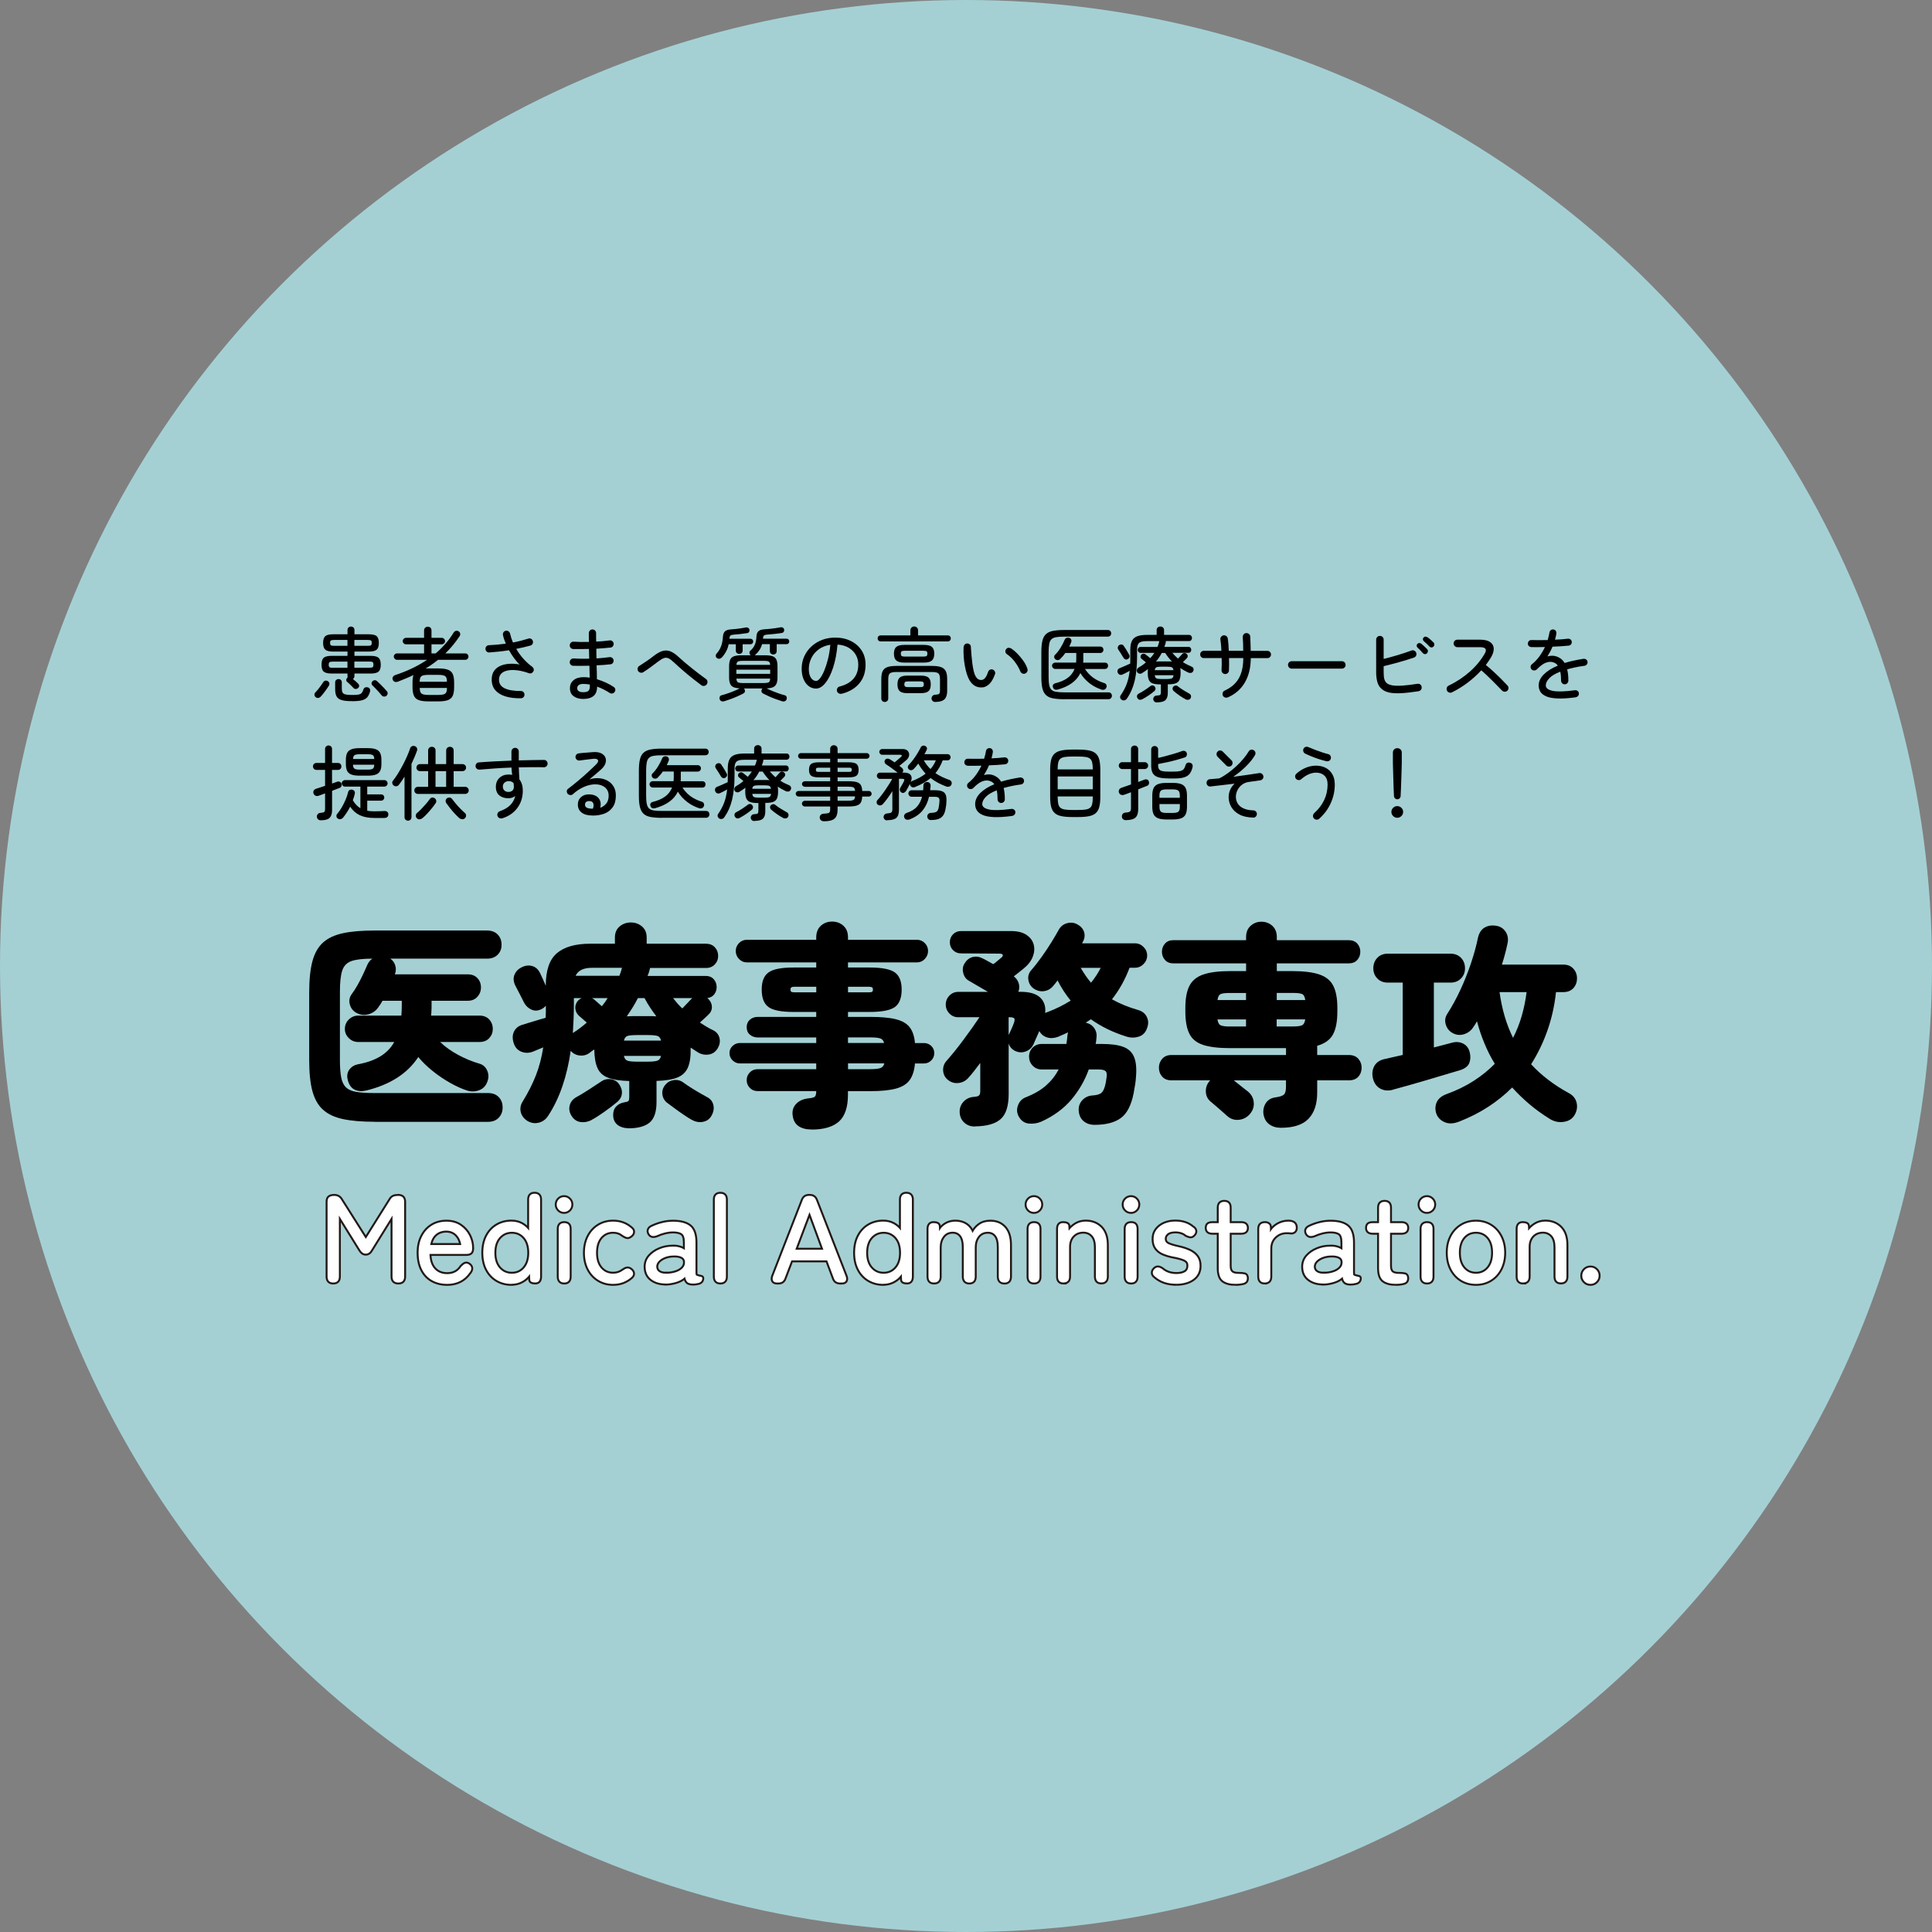 <?xml version="1.0" encoding="UTF-8"?>
<svg id="_レイヤー_2" data-name="レイヤー 2" xmlns="http://www.w3.org/2000/svg" viewBox="0 0 500 500">
  <rect x="0" y="0" width="500" height="500" fill="#808080" stroke="none"/>
  <defs>
    <style>
      .cls-1, .cls-2, .cls-3 {
        stroke-width: 0px;
      }

      .cls-4 {
        fill: none;
        stroke: #231815;
      }

      .cls-2 {
        fill: #a4d0d4;
      }

      .cls-3 {
        fill: #fff;
      }
    </style>
  </defs>
  <g id="char">
    <circle class="cls-2" cx="250" cy="250" r="250"/>
    <g>
      <path class="cls-1" d="M96.91,290.31c-3.26,0-5.97-.23-8.14-.69-2.17-.46-3.89-1.27-5.17-2.42-1.28-1.15-2.19-2.76-2.75-4.83-.56-2.07-.83-4.74-.83-8v-17.61c0-3.22.28-5.88.83-7.97.56-2.09,1.47-3.71,2.75-4.86,1.28-1.15,3-1.95,5.17-2.42,2.17-.46,4.88-.69,8.14-.69h29.11c1.19,0,2.11.34,2.78,1.03.67.69,1,1.56,1,2.64s-.33,1.9-1,2.58c-.67.69-1.59,1.03-2.78,1.03h-25c.63.44,1.06,1.04,1.28,1.78.22.74.19,1.5-.11,2.28h18.83c1.07,0,1.92.32,2.53.97.61.65.92,1.45.92,2.42s-.31,1.73-.92,2.42c-.61.69-1.45,1.03-2.53,1.03h-9.33v1.17c0,.48,0,.94-.03,1.39-.02.44-.05.87-.08,1.28h12.5c1.07,0,1.92.33,2.53,1,.61.67.92,1.48.92,2.44s-.31,1.72-.92,2.39c-.61.67-1.45,1-2.53,1h-10.17c1.26,1.22,2.8,2.32,4.61,3.31,1.81.98,3.67,1.75,5.56,2.3.93.26,1.59.85,2,1.78.41.93.43,1.87.06,2.83-.37,1.08-1.05,1.82-2.03,2.22-.98.41-2.01.46-3.08.17-1.41-.44-2.92-1.12-4.53-2.03-1.61-.91-3.14-1.94-4.58-3.11-1.44-1.17-2.67-2.36-3.67-3.58-1.41,2.15-3.24,3.94-5.5,5.39-2.26,1.44-4.93,2.54-8,3.28-1.15.26-2.14.19-2.97-.22-.83-.41-1.42-1.2-1.75-2.39-.3-1.11-.18-2.04.36-2.78.54-.74,1.27-1.2,2.19-1.39,2.41-.44,4.38-1.15,5.92-2.11,1.54-.96,2.71-2.18,3.53-3.67h-9.33c-.93,0-1.73-.33-2.42-1-.69-.67-1.03-1.46-1.03-2.39s.34-1.78,1.03-2.44c.69-.67,1.49-1,2.42-1h11.17c.04-.41.06-.84.08-1.31.02-.46.03-.92.03-1.36v-1.17h-5c-.15.3-.32.58-.5.86-.19.28-.37.55-.56.81-.63.93-1.49,1.54-2.58,1.83-1.09.3-2.14.17-3.14-.39-.85-.48-1.41-1.2-1.67-2.17-.26-.96-.09-1.85.5-2.67.48-.63.98-1.41,1.5-2.33.52-.92,1-1.86,1.44-2.81.44-.94.8-1.73,1.06-2.36.33-.74.78-1.3,1.33-1.67-2.37,0-4.16.2-5.36.61-1.2.41-2.01,1.22-2.42,2.44-.41,1.22-.61,3.06-.61,5.5v17.72c0,1.85.11,3.34.33,4.47s.63,1.98,1.22,2.56c.59.57,1.46.96,2.61,1.17,1.15.2,2.65.31,4.5.31h29.67c1.19,0,2.11.35,2.78,1.06.67.7,1,1.59,1,2.67s-.33,1.92-1,2.64-1.59,1.08-2.78,1.08h-29.39Z"/>
      <path class="cls-1" d="M162.58,291.98c-1.07,0-1.98-.28-2.72-.83-.74-.56-1.13-1.37-1.17-2.44-.04-.96.21-1.74.75-2.33.54-.59,1.27-.96,2.19-1.11.52-.07.85-.18,1-.33s.22-.52.22-1.11v-4.06c-2.37-.07-4.2-.36-5.5-.86-1.3-.5-2.2-1.33-2.72-2.5-.52-1.17-.8-2.77-.83-4.81-.22.15-.45.31-.69.47-.24.17-.47.34-.69.53-.7.48-1.52.67-2.44.56-.93-.11-1.69-.52-2.28-1.22-.48,3.33-1.2,6.41-2.17,9.22-.96,2.81-2.19,5.35-3.67,7.61-.59.93-1.41,1.52-2.44,1.78-1.04.26-2.04.09-3-.5-.93-.63-1.48-1.42-1.67-2.36-.19-.94,0-1.84.56-2.69,1.41-2.3,2.54-4.54,3.39-6.72.85-2.18,1.48-4.59,1.89-7.22-.48.19-.94.37-1.36.56-.43.19-.82.35-1.19.5-1.07.44-2.11.46-3.11.06s-1.67-1.17-2-2.28c-.37-1.18-.31-2.21.17-3.08.48-.87,1.28-1.43,2.39-1.69.3-.11.79-.27,1.47-.47.69-.2,1.43-.42,2.22-.67.8-.24,1.47-.44,2.03-.58.04-.52.06-1.03.06-1.53v-1.58c-.3.33-.65.61-1.06.83-.93.48-1.81.54-2.64.17-.83-.37-1.47-.96-1.92-1.78-.3-.63-.69-1.4-1.17-2.31-.48-.91-.87-1.66-1.17-2.25-.44-.96-.5-1.86-.17-2.69s.91-1.45,1.72-1.86c.96-.52,1.9-.66,2.81-.42.91.24,1.6.84,2.08,1.8.22.45.47.98.75,1.61.28.63.53,1.2.75,1.72v-.06c0-3.96.96-6.76,2.89-8.39,1.93-1.63,4.81-2.44,8.67-2.44h6.33v-1.61c0-1.22.41-2.18,1.22-2.86.81-.68,1.78-1.03,2.89-1.03s2.07.34,2.89,1.03c.81.69,1.22,1.64,1.22,2.86v1.61h15.33c.96,0,1.73.3,2.31.92.57.61.86,1.36.86,2.25s-.29,1.58-.86,2.19c-.57.61-1.34.92-2.31.92h-14.44c-.07.33-.17.68-.28,1.03-.11.35-.24.7-.39,1.03h15.06c.89,0,1.58.29,2.08.86s.75,1.25.75,2.03c0,.7-.21,1.33-.64,1.89-.43.56-1.03.87-1.81.94.07.04.14.08.19.11.06.04.1.09.14.17.59.59.89,1.28.89,2.06s-.32,1.44-.94,2c-.3.3-.65.63-1.06,1-.41.37-.78.7-1.11,1,.56.37,1.13.73,1.72,1.08.59.35,1.2.68,1.83.97.81.44,1.32,1.1,1.53,1.97.2.87.06,1.73-.42,2.58-.59,1-1.41,1.56-2.44,1.69-1.04.13-1.98-.08-2.83-.64-.3-.18-.59-.38-.89-.58-.3-.2-.59-.4-.89-.58v.28c.04,2.08-.2,3.7-.72,4.89-.52,1.19-1.42,2.04-2.69,2.56-1.28.52-3.08.82-5.42.89v5.44c0,2.56-.59,4.33-1.78,5.33-1.19,1-3.04,1.5-5.56,1.5ZM153.08,289.87c-.93.48-1.89.65-2.89.5-1-.15-1.8-.74-2.39-1.78-.48-.85-.59-1.72-.33-2.61.26-.89.83-1.57,1.72-2.06.89-.48,1.94-1.11,3.14-1.89,1.2-.78,2.25-1.46,3.14-2.06.81-.59,1.69-.81,2.64-.67.94.15,1.66.59,2.14,1.33.56.81.79,1.63.69,2.44-.09.81-.49,1.52-1.19,2.11-1.07.89-2.21,1.76-3.42,2.61-1.2.85-2.29,1.54-3.25,2.06ZM148.25,267.37c.11-.11.18-.17.22-.17.59-.37,1.17-.77,1.72-1.2.56-.42,1.11-.88,1.67-1.36-.33-.3-.73-.64-1.19-1.03-.46-.39-.75-.64-.86-.75-.56-.52-.86-1.15-.92-1.89-.06-.74.18-1.41.69-2,.26-.26.57-.48.94-.67h-2v1.72c0,1.26-.03,2.5-.08,3.72-.06,1.22-.12,2.43-.19,3.61ZM148.97,252.53h11.33c.3-.74.52-1.43.67-2.06h-7.78c-2.19,0-3.59.69-4.22,2.06ZM155.75,260.42c.3-.37.56-.72.81-1.06.24-.33.47-.68.69-1.06h-4.11c.15.04.28.1.39.19.11.09.22.18.33.25l1.89,1.67ZM161.47,269.31h9.61c-.15-.67-.47-1.07-.97-1.22-.5-.15-1.36-.22-2.58-.22h-2.5c-1.26,0-2.13.08-2.61.22-.48.15-.8.56-.94,1.22ZM165.02,274.76h2.5c1.22,0,2.08-.08,2.58-.25.5-.17.82-.58.97-1.25h-9.61c.15.67.46,1.08.94,1.25.48.17,1.35.25,2.61.25ZM162.19,263.03c.26,0,.52,0,.78-.03.26-.02.52-.03.78-.03h5c.18,0,.38,0,.58.03.2.02.38.03.53.03-.56-.74-1.09-1.5-1.61-2.28-.52-.78-1-1.59-1.44-2.44h-1.72c-.41.82-.86,1.62-1.36,2.42-.5.8-1.01,1.57-1.53,2.31ZM179.02,289.81c-.59-.33-1.29-.77-2.08-1.31-.8-.54-1.58-1.09-2.36-1.67-.78-.57-1.46-1.08-2.06-1.53-.67-.59-1.04-1.33-1.11-2.22-.07-.89.2-1.69.83-2.39.56-.67,1.29-1.06,2.19-1.17.91-.11,1.73.11,2.47.67.56.41,1.21.85,1.97,1.33.76.48,1.51.94,2.25,1.36.74.43,1.35.77,1.83,1.03.85.41,1.4,1.06,1.64,1.94.24.89.12,1.8-.36,2.72-.48.96-1.23,1.55-2.25,1.75-1.02.2-2.01.03-2.97-.53ZM176.58,260.98c.33-.33.76-.78,1.28-1.33.52-.56.85-.91,1-1.06.07-.07.14-.13.19-.17.06-.04.1-.07.14-.11h-5c.37.48.75.94,1.14,1.39.39.44.81.87,1.25,1.28Z"/>
      <path class="cls-1" d="M210.02,292.31c-1.41,0-2.54-.3-3.39-.89-.85-.59-1.35-1.52-1.5-2.78-.15-1.19.16-2.18.92-2.97.76-.8,1.82-1.27,3.19-1.42.85-.07,1.4-.22,1.64-.44.24-.22.36-.7.36-1.44h-15.22c-.78,0-1.44-.28-1.97-.83-.54-.56-.81-1.22-.81-2s.27-1.44.81-2c.54-.56,1.19-.83,1.97-.83h15.22v-1.5h-19.78c-.7,0-1.32-.26-1.86-.78-.54-.52-.81-1.15-.81-1.89s.27-1.36.81-1.86c.54-.5,1.16-.75,1.86-.75h19.78v-1.44h-15.11c-.81,0-1.5-.24-2.06-.72-.56-.48-.83-1.13-.83-1.94s.28-1.46.83-1.94c.56-.48,1.24-.72,2.06-.72h15.11v-1.28h-5.89c-3.15,0-5.31-.42-6.47-1.28-1.17-.85-1.75-2.35-1.75-4.5s.58-3.59,1.75-4.44c1.17-.85,3.32-1.28,6.47-1.28h5.89v-1.33h-18c-.78,0-1.44-.3-2-.89s-.83-1.28-.83-2.06.28-1.45.83-2.03c.56-.57,1.22-.86,2-.86h18v-.61c0-1.3.4-2.31,1.19-3.03.8-.72,1.77-1.08,2.92-1.08s2.12.36,2.92,1.08c.8.72,1.19,1.73,1.19,3.03v.61h17.89c.78,0,1.44.29,2,.86.56.58.83,1.25.83,2.03s-.28,1.46-.83,2.06c-.56.59-1.22.89-2,.89h-17.89v1.33h5.61c3.18,0,5.36.43,6.53,1.28,1.17.85,1.75,2.33,1.75,4.44s-.58,3.65-1.75,4.5c-1.17.85-3.34,1.28-6.53,1.28h-5.61v1.28h5.78c2.78,0,4.98.2,6.61.61,1.63.41,2.82,1.1,3.58,2.08.76.98,1.21,2.34,1.36,4.08h2.33c.74,0,1.37.25,1.89.75.52.5.78,1.12.78,1.86s-.26,1.37-.78,1.89c-.52.52-1.15.78-1.89.78h-2.33c-.15,1.78-.59,3.19-1.33,4.25-.74,1.05-1.93,1.8-3.56,2.25-1.63.44-3.85.67-6.67.67h-5.78v.89c0,3.26-.78,5.58-2.33,6.97-1.56,1.39-3.93,2.08-7.11,2.08ZM205.58,256.81h5.67v-1.44h-5.67c-.33,0-.58.05-.75.14-.17.09-.25.29-.25.58,0,.33.08.54.25.61.17.07.42.11.75.11ZM219.47,256.81h5.44c.33,0,.58-.04.75-.11.17-.07.25-.28.25-.61,0-.3-.08-.49-.25-.58-.17-.09-.42-.14-.75-.14h-5.44v1.44ZM219.47,269.92h9.33c-.15-.63-.49-1.03-1.03-1.19-.54-.17-1.38-.25-2.53-.25h-5.78v1.44ZM219.47,276.7h5.78c1.19,0,2.05-.09,2.58-.28.54-.18.88-.59,1.03-1.22h-9.39v1.5Z"/>
      <path class="cls-1" d="M252.36,291.53c-1.11.04-2.05-.3-2.81-1-.76-.7-1.16-1.61-1.19-2.72-.04-1.04.3-1.93,1-2.69.7-.76,1.59-1.17,2.67-1.25.67-.04,1.11-.16,1.33-.36.22-.2.33-.58.33-1.14v-7.28c-.56.74-1.09,1.44-1.61,2.11-.52.67-1.02,1.26-1.5,1.78-.7.78-1.57,1.21-2.61,1.31-1.04.09-1.96-.21-2.78-.92-.7-.63-1.07-1.42-1.11-2.36-.04-.94.26-1.77.89-2.47.59-.67,1.28-1.48,2.06-2.44s1.56-1.98,2.36-3.06c.8-1.07,1.56-2.12,2.28-3.14.72-1.02,1.32-1.9,1.81-2.64h-5.5c-.89,0-1.65-.32-2.28-.97-.63-.65-.94-1.42-.94-2.31s.31-1.66.94-2.31c.63-.65,1.39-.97,2.28-.97h7.72c-.89-.52-1.79-1.04-2.69-1.56-.91-.52-1.64-.94-2.19-1.28-.78-.41-1.29-1.08-1.53-2.03-.24-.94-.12-1.79.36-2.53.52-.85,1.2-1.39,2.06-1.61.85-.22,1.7-.11,2.56.33.33.15.74.36,1.22.64.48.28,1,.57,1.56.86.3-.18.67-.47,1.11-.86.44-.39.72-.62.83-.69.41-.3.58-.56.53-.81-.06-.24-.36-.36-.92-.36l-9.89-.06c-.81,0-1.5-.28-2.06-.83-.56-.56-.83-1.24-.83-2.06s.28-1.5.83-2.06c.56-.56,1.24-.83,2.06-.83h12.94c1.67,0,2.99.32,3.97.97.98.65,1.61,1.48,1.89,2.5s.19,2.09-.25,3.22c-.44,1.13-1.28,2.18-2.5,3.14-.44.37-.86.7-1.25,1-.39.3-.77.59-1.14.89.63.48,1.06,1.09,1.28,1.83.22.74.18,1.46-.11,2.17h.56c2.37,0,4.07.5,5.11,1.5,1.04,1,1.46,2.33,1.28,4,.11-.07.22-.13.33-.17.11-.04.22-.07.33-.11,2.07-.78,4.06-1.76,5.94-2.94-1.3-1.59-2.43-3.33-3.39-5.22-.19.26-.38.51-.58.75-.2.24-.4.47-.58.7-.67.78-1.48,1.22-2.44,1.33-.96.11-1.87-.15-2.72-.78-.7-.55-1.12-1.3-1.25-2.22-.13-.93.14-1.76.81-2.5.93-1.07,1.84-2.25,2.75-3.53.91-1.28,1.73-2.52,2.47-3.72.74-1.2,1.33-2.21,1.78-3.03.48-.92,1.2-1.53,2.17-1.8.96-.28,1.87-.18,2.72.3.89.48,1.46,1.13,1.72,1.95.26.81.17,1.65-.28,2.5-.04.04-.07.1-.11.19-.04.09-.07.18-.11.25h13.67c.85,0,1.59.31,2.22.94.63.63.94,1.37.94,2.22s-.32,1.59-.94,2.22c-.63.63-1.37.94-2.22.94h-1.39c-.56,1.48-1.21,2.91-1.97,4.28-.76,1.37-1.62,2.67-2.58,3.89,1.96,1.11,4.28,2.06,6.94,2.83.96.3,1.66.88,2.08,1.75.43.87.45,1.81.08,2.81-.37,1.15-1.07,1.9-2.11,2.25-1.04.35-2.09.36-3.17.03-3.48-1.07-6.57-2.57-9.28-4.5-.22.15-.44.3-.67.44-.22.15-.44.3-.67.45.96.19,1.7.66,2.22,1.42.52.76.7,1.62.56,2.58-.04.26-.06.51-.08.75-.02.24-.06.49-.14.75h1.67c2.33,0,4.17.25,5.5.75,1.33.5,2.26,1.37,2.78,2.61.52,1.24.69,2.95.5,5.14-.04.63-.1,1.24-.19,1.83-.09.59-.23,1.41-.42,2.44-.63,3.15-1.75,5.3-3.36,6.44-1.61,1.15-3.86,1.72-6.75,1.72-1.15,0-2.1-.33-2.86-.97-.76-.65-1.18-1.58-1.25-2.81-.04-1.07.31-1.97,1.03-2.69.72-.72,1.6-1.1,2.64-1.14.96-.07,1.67-.27,2.11-.58.44-.31.8-.97,1.06-1.97.07-.3.14-.58.19-.86.06-.28.1-.58.14-.92.19-.96.13-1.6-.17-1.92-.3-.31-.91-.47-1.83-.47h-2.56c-1.04,2.89-2.55,5.5-4.53,7.83-1.98,2.33-4.56,4.22-7.75,5.67-1.04.44-2.11.61-3.22.5-1.11-.11-1.96-.69-2.56-1.72-.56-.96-.64-1.96-.25-3,.39-1.04,1.08-1.74,2.08-2.11,2.15-.85,3.89-1.87,5.22-3.06,1.33-1.18,2.41-2.56,3.22-4.11h-4.39c-.93,0-1.7-.32-2.33-.97-.63-.65-.94-1.44-.94-2.36s.31-1.7.94-2.33c.63-.63,1.41-.94,2.33-.94h6.39c.07-.41.13-.8.17-1.17.04-.37.07-.74.11-1.11.04-.15.06-.28.08-.39.02-.11.05-.22.08-.33-.41.19-.83.38-1.28.58-.44.2-.89.4-1.33.58-1.04.37-1.99.42-2.86.14-.87-.28-1.53-.82-1.97-1.64-.26.59-.53,1.19-.81,1.81-.28.61-.51,1.14-.69,1.58-.41.89-1.06,1.51-1.94,1.86-.89.35-1.78.34-2.67-.03-.93-.41-1.54-1.07-1.83-2v13.06c0,3.11-.69,5.28-2.06,6.5-1.37,1.22-3.57,1.85-6.61,1.89ZM261.02,267.92c0-.07.02-.13.06-.17.04-.04.15-.26.33-.67.19-.41.37-.82.56-1.25.19-.43.28-.66.28-.69.33-.81.42-1.33.25-1.56-.17-.22-.62-.33-1.36-.33h-.11v4.67ZM282.36,254.31c1-1.22,1.83-2.5,2.5-3.83h-5.17c.41.7.83,1.38,1.28,2.03.44.65.91,1.25,1.39,1.81Z"/>
      <path class="cls-1" d="M331.47,291.87c-1.15,0-2.14-.3-2.97-.89-.83-.59-1.34-1.5-1.53-2.72-.11-1.04.1-1.97.64-2.8.54-.83,1.38-1.32,2.53-1.47,1.07-.15,1.79-.39,2.14-.72.35-.33.53-1,.53-2v-1.67h-13.5c.56.44,1.24.99,2.06,1.64.81.65,1.37,1.08,1.67,1.31.89.78,1.37,1.73,1.44,2.86.07,1.13-.31,2.16-1.17,3.08-.78.81-1.73,1.26-2.86,1.33-1.13.07-2.12-.3-2.97-1.11-.26-.22-.67-.58-1.22-1.08-.56-.5-1.12-.99-1.69-1.47-.57-.48-.99-.83-1.25-1.06-.81-.67-1.23-1.55-1.25-2.64-.02-1.09.34-2.03,1.08-2.81l.06-.06h-10.06c-1,0-1.79-.31-2.36-.94-.57-.63-.86-1.41-.86-2.33s.29-1.66.86-2.31c.57-.65,1.36-.97,2.36-.97h29.67v-1.78h-14.44c-2.96,0-5.3-.28-7-.83-1.7-.56-2.9-1.53-3.58-2.92-.69-1.39-1.03-3.3-1.03-5.75v-.89c0-2.41.34-4.31,1.03-5.69.69-1.39,1.88-2.38,3.58-2.97,1.7-.59,4.04-.89,7-.89h4.11v-2h-18.83c-.93,0-1.65-.3-2.17-.89-.52-.59-.78-1.3-.78-2.11s.26-1.52.78-2.11c.52-.59,1.24-.89,2.17-.89h18.83v-.83c0-1.22.39-2.18,1.17-2.89.78-.7,1.7-1.06,2.78-1.06s2.06.35,2.83,1.06c.78.7,1.17,1.67,1.17,2.89v.83h18.61c.96,0,1.7.3,2.22.89.52.59.78,1.3.78,2.11s-.26,1.52-.78,2.11c-.52.59-1.26.89-2.22.89h-18.61v2h4c3,0,5.35.3,7.06.89,1.7.59,2.9,1.58,3.58,2.97.69,1.39,1.03,3.29,1.03,5.69v.89c0,2.59-.38,4.58-1.14,5.97-.76,1.39-2.12,2.36-4.08,2.92v2.39h8.22c1.04,0,1.84.32,2.42.97.57.65.86,1.42.86,2.31s-.29,1.7-.86,2.33c-.57.63-1.38.94-2.42.94h-8.22v3.17c0,2.96-.75,5.22-2.25,6.78s-3.88,2.33-7.14,2.33ZM315.08,258.81h7.39v-1.83h-4.22c-1.11,0-1.89.09-2.33.28-.44.19-.72.7-.83,1.56ZM318.25,265.65h4.22v-1.83h-7.39c.11.82.39,1.33.83,1.53.44.2,1.22.31,2.33.31ZM330.41,258.81h7.39c-.11-.85-.39-1.37-.83-1.56-.44-.18-1.22-.28-2.33-.28h-4.22v1.83ZM330.41,265.65h4.22c1.11,0,1.89-.1,2.33-.31.44-.2.72-.71.83-1.53h-7.39v1.83Z"/>
      <path class="cls-1" d="M360.47,282.03c-1.22.33-2.32.23-3.28-.31-.96-.54-1.59-1.43-1.89-2.69-.26-1.18-.13-2.24.39-3.17.52-.92,1.41-1.52,2.67-1.78.67-.15,1.4-.31,2.19-.5.8-.19,1.62-.37,2.47-.56v-18.72h-3.83c-1.15,0-2.07-.36-2.75-1.08-.69-.72-1.03-1.6-1.03-2.64s.34-1.97,1.03-2.69c.68-.72,1.6-1.08,2.75-1.08h16.17c1.15,0,2.06.36,2.75,1.08.69.72,1.03,1.62,1.03,2.69s-.34,1.92-1.03,2.64c-.69.72-1.6,1.08-2.75,1.08h-4.28v16.78c.85-.22,1.68-.44,2.47-.64.8-.2,1.53-.4,2.19-.58,1.07-.3,2.05-.22,2.92.22.87.44,1.44,1.19,1.69,2.22.26,1,.23,1.92-.08,2.75-.31.83-1.06,1.45-2.25,1.86-1.11.33-2.44.73-4,1.19-1.56.46-3.17.94-4.83,1.44-1.67.5-3.27.96-4.81,1.39-1.54.43-2.84.79-3.92,1.08ZM377.64,290.26c-1.41.56-2.63.62-3.67.2-1.04-.43-1.76-1.1-2.17-2.03-.41-1.07-.42-2.09-.03-3.06.39-.96,1.21-1.68,2.47-2.17,2.67-.96,5.04-2.11,7.11-3.45,2.07-1.33,3.91-2.81,5.5-4.44-1.04-1.7-1.94-3.47-2.69-5.31-.76-1.83-1.4-3.73-1.92-5.69-.15.26-.3.51-.44.75-.15.24-.31.49-.5.75-.59.93-1.42,1.55-2.47,1.86-1.06.32-2.08.18-3.08-.42-.82-.52-1.35-1.25-1.61-2.19-.26-.94-.13-1.82.39-2.64,1.22-1.89,2.36-3.97,3.42-6.25,1.06-2.28,1.97-4.58,2.75-6.92.78-2.33,1.37-4.5,1.78-6.5.3-1.3.87-2.19,1.72-2.69.85-.5,1.85-.66,3-.47,1.04.15,1.85.66,2.44,1.53.59.87.76,1.9.5,3.08-.19.89-.4,1.79-.64,2.69-.24.91-.51,1.82-.81,2.75h15.89c1.11,0,1.98.35,2.61,1.06.63.7.94,1.54.94,2.5s-.31,1.84-.94,2.53c-.63.69-1.5,1.03-2.61,1.03h-1.89c-.37,3.45-1.1,6.73-2.19,9.86-1.09,3.13-2.51,6.07-4.25,8.81,1.3,1.41,2.75,2.73,4.36,3.97,1.61,1.24,3.4,2.4,5.36,3.47,1.07.56,1.75,1.36,2.03,2.42.28,1.06.14,2.1-.42,3.14-.56,1.04-1.48,1.67-2.78,1.89-1.3.22-2.52-.02-3.67-.72-1.93-1.19-3.69-2.46-5.31-3.83-1.61-1.37-3.1-2.81-4.47-4.33-1.85,1.85-3.92,3.52-6.19,5-2.28,1.48-4.79,2.76-7.53,3.83ZM391.58,268.59c.93-1.81,1.68-3.71,2.25-5.69.57-1.98.99-4.03,1.25-6.14h-7c.3,2.15.73,4.21,1.31,6.2.57,1.98,1.31,3.86,2.19,5.64Z"/>
    </g>
    <g>
      <path class="cls-1" d="M81.69,180.42c-.18-.15-.29-.34-.31-.57-.03-.23.03-.43.19-.59.22-.22.46-.5.73-.83.26-.33.52-.67.76-1.01s.44-.63.59-.86c.12-.21.29-.34.51-.4.21-.06.43-.02.66.1.19.11.33.27.4.49.07.22.04.43-.08.66-.26.43-.6.92-1,1.47-.4.55-.78,1.01-1.12,1.39-.18.19-.39.31-.64.35s-.47-.02-.68-.19ZM92.63,178.1c-.17.14-.36.21-.59.2-.23,0-.43-.1-.59-.28-.12-.15-.29-.33-.5-.53-.21-.2-.42-.4-.62-.6-.21-.2-.39-.36-.54-.47-.14-.14-.2-.31-.18-.51.02-.2.11-.37.26-.51.04-.04.08-.07.1-.08-.01-.06-.02-.11-.03-.18s-.01-.12-.01-.18v-.65h-4.08c-1.01,0-1.71-.17-2.08-.5-.38-.33-.56-.93-.56-1.79s.19-1.46.56-1.79,1.07-.5,2.08-.5h4.08v-1.1h-3.67c-1.01,0-1.71-.17-2.08-.5-.38-.33-.56-.92-.56-1.75s.19-1.41.56-1.74c.38-.33,1.07-.49,2.08-.49h3.67v-1.1c0-.28.09-.5.26-.66s.39-.24.64-.24.46.08.64.24c.17.16.26.38.26.66v1.1h3.67c1.03,0,1.73.16,2.09.49.37.33.55.91.55,1.74s-.18,1.42-.55,1.75c-.37.33-1.07.5-2.09.5h-3.67v1.1h4.17c1.01,0,1.71.17,2.08.5s.56.93.56,1.79-.19,1.46-.56,1.79c-.38.33-1.07.5-2.08.5h-4.17v.65c0,.18-.04.33-.11.46-.08.12-.17.23-.28.31.24.18.48.39.73.61.25.23.46.43.62.59.18.18.27.38.26.59s-.11.41-.3.57ZM86.11,172.81h3.81v-1.58h-3.81c-.43,0-.71.05-.84.16-.13.1-.2.32-.2.64s.07.53.2.64c.13.1.41.16.84.16ZM86.46,167.14h3.46v-1.52h-3.46c-.43,0-.71.05-.84.15-.13.1-.2.3-.2.6s.07.51.2.61c.13.1.41.16.84.16ZM91.09,181.46c-1.15,0-2.04-.09-2.68-.28-.63-.19-1.07-.51-1.31-.96-.24-.45-.36-1.07-.36-1.86v-1.77c0-.26.09-.47.26-.62.17-.15.38-.23.61-.23s.44.08.6.23c.17.15.25.36.25.62v1.6c0,.44.06.79.19,1.03s.38.41.76.5c.38.09.95.14,1.72.14s1.31-.04,1.68-.11c.37-.08.64-.21.8-.42.17-.2.31-.5.44-.89.08-.26.24-.44.47-.53s.47-.09.72-.01c.22.07.38.21.48.42.1.21.11.43.04.67-.18.64-.43,1.14-.75,1.5-.32.36-.79.61-1.4.76-.61.15-1.45.22-2.52.22ZM91.71,167.14h3.46c.44,0,.73-.05.85-.16.12-.1.19-.31.19-.61s-.06-.51-.19-.6c-.12-.1-.41-.15-.85-.15h-3.46v1.52ZM91.71,172.81h3.92c.43,0,.71-.05.83-.16.12-.1.19-.32.19-.64s-.06-.53-.19-.64-.4-.16-.83-.16h-3.92v1.58ZM100,180.1c-.18.14-.39.19-.64.17s-.44-.13-.59-.31c-.18-.24-.41-.51-.7-.83s-.58-.64-.89-.96c-.31-.32-.58-.6-.83-.83-.15-.15-.22-.34-.19-.55s.12-.39.27-.53c.18-.15.38-.23.59-.22.21,0,.41.09.59.26.25.22.53.49.85.81.32.32.63.64.93.96.3.32.54.6.74.83.15.18.22.39.19.61s-.14.43-.33.59Z"/>
      <path class="cls-1" d="M110.9,181.52c-1.08,0-1.92-.11-2.52-.33-.6-.22-1.02-.6-1.26-1.15-.24-.54-.36-1.28-.36-2.21v-1.15c0-.81.08-1.47.25-1.98-.64.31-1.3.6-1.97.88-.67.28-1.36.56-2.05.83-.31.11-.58.12-.82.04-.24-.08-.42-.26-.53-.54-.1-.24-.08-.47.04-.71.12-.24.33-.4.62-.5,1.53-.5,2.98-1.08,4.36-1.74,1.38-.66,2.67-1.39,3.86-2.2h-7.77c-.22,0-.42-.08-.58-.25s-.25-.36-.25-.58c0-.24.08-.43.25-.59.17-.16.36-.24.58-.24h7v-2.35h-4.69c-.22,0-.42-.08-.58-.25-.17-.17-.25-.36-.25-.58,0-.24.08-.44.25-.6s.36-.25.58-.25h4.69v-1.92c0-.29.09-.52.28-.7.19-.17.41-.26.68-.26.28,0,.51.09.69.26.18.17.27.41.27.7v1.92h2.65c.24,0,.44.08.6.25.17.17.25.37.25.6,0,.22-.08.42-.25.58s-.37.25-.6.25h-2.65v2.35h1.08c.93-.79,1.78-1.64,2.56-2.53s1.47-1.84,2.08-2.84c.15-.24.35-.39.59-.46.24-.07.48-.03.72.12.21.12.34.31.39.55.05.24,0,.48-.14.7-1.11,1.67-2.34,3.15-3.69,4.46h5.15c.24,0,.43.08.59.24s.24.36.24.59c0,.22-.08.42-.24.58-.16.17-.36.25-.59.25h-7.04c-.51.42-1.04.81-1.57,1.18-.54.37-1.09.73-1.66,1.07.11-.01.23-.02.35-.02h2.9c1.08,0,1.93.11,2.53.33.6.22,1.02.6,1.26,1.14.24.53.35,1.27.35,2.22v1.15c0,.93-.12,1.67-.35,2.21-.24.54-.66.92-1.26,1.15-.6.22-1.45.33-2.53.33h-2.5ZM108.61,176.44h7.06c0-.49-.06-.86-.19-1.11-.12-.26-.35-.43-.68-.53-.33-.1-.8-.15-1.41-.15h-2.5c-.61,0-1.08.05-1.41.15-.33.1-.55.27-.68.53-.12.26-.19.63-.21,1.11ZM110.9,179.85h2.5c.62,0,1.1-.05,1.42-.15.32-.1.54-.28.67-.54.12-.26.19-.64.19-1.12h-7.06c.01.49.08.86.21,1.12.12.26.35.44.68.54.33.1.79.15,1.41.15Z"/>
      <path class="cls-1" d="M134.82,180.71c-1.53.03-2.86-.13-4-.48s-2.02-.89-2.64-1.61c-.62-.73-.93-1.64-.93-2.74,0-.92.21-1.67.61-2.25.41-.58.96-1.02,1.66-1.32.69-.3,1.47-.47,2.33-.52.86-.05,1.74.01,2.65.18-.43-.36-.89-.87-1.38-1.53-.49-.66-.95-1.38-1.4-2.16-.85.14-1.71.26-2.57.35s-1.71.17-2.53.23c-.26.01-.49-.07-.68-.25-.19-.18-.29-.4-.3-.67-.01-.25.07-.47.24-.67.17-.19.39-.29.66-.29.69-.03,1.41-.08,2.15-.15.74-.07,1.47-.15,2.21-.25-.33-.75-.58-1.49-.73-2.21-.06-.26-.01-.5.12-.72.14-.22.34-.35.6-.41.25-.06.48-.01.7.14s.35.34.41.59c.17.76.42,1.53.75,2.31.74-.14,1.44-.29,2.11-.47.67-.17,1.29-.35,1.86-.53.24-.1.47-.08.71.04s.39.31.46.56c.08.25.07.49-.05.73s-.3.39-.55.46c-.57.15-1.16.3-1.78.45-.62.15-1.25.28-1.91.41.53.92,1.15,1.77,1.86,2.57.72.8,1.47,1.48,2.26,2.05.19.14.32.32.39.54s.04.44-.07.65c-.1.21-.25.36-.46.46-.21.1-.42.11-.65.04-1.5-.53-2.84-.81-4.01-.84-1.17-.03-2.1.16-2.77.59s-1.01,1.07-1.01,1.92c0,1.03.5,1.77,1.5,2.24s2.38.69,4.15.68c.26,0,.49.09.67.26.18.17.27.39.27.66.01.26-.07.49-.25.68-.18.19-.4.28-.67.28Z"/>
      <path class="cls-1" d="M150.94,180.89c-1,0-1.82-.23-2.47-.7-.65-.47-.97-1.16-.97-2.09,0-.86.31-1.55.94-2.07.62-.52,1.49-.78,2.58-.78.51,0,1.05.04,1.6.12-.01-.46-.03-.95-.04-1.47-.01-.52-.03-1.06-.04-1.61-.75.01-1.48.02-2.2.03-.72,0-1.38,0-1.99-.01-.26-.01-.48-.11-.66-.3-.17-.19-.25-.41-.24-.68.01-.26.11-.49.3-.67.19-.18.41-.26.68-.25,1.22.08,2.58.1,4.06.06-.01-.43-.02-.85-.03-1.27,0-.42-.02-.83-.03-1.25-.72.01-1.43.02-2.12.03-.69,0-1.35,0-1.96-.01-.26-.01-.48-.11-.66-.3-.17-.19-.25-.41-.24-.68s.11-.49.3-.67c.19-.18.41-.26.68-.25,1.18.08,2.51.1,3.98.06-.01-.4-.02-.8-.02-1.19v-1.1c0-.25.09-.47.27-.66.18-.19.4-.28.67-.28s.49.09.67.28c.18.19.27.41.27.66v1.06c0,.36,0,.74.02,1.15.62-.03,1.23-.07,1.81-.12s1.13-.12,1.65-.19c.26-.04.5.01.7.17.2.15.32.36.36.62.03.26-.04.5-.19.71-.15.21-.36.33-.62.35-.53.06-1.1.11-1.73.16-.62.05-1.27.09-1.94.14,0,.4,0,.82.01,1.24,0,.42.02.84.03,1.26.61-.03,1.2-.07,1.78-.14.58-.06,1.11-.12,1.59-.18.26-.04.5.02.7.18.2.16.32.36.36.61.03.26-.04.5-.19.71-.15.21-.36.33-.62.35-.51.06-1.08.11-1.69.16-.61.05-1.24.09-1.9.11.03.65.05,1.28.06,1.89.01.6.02,1.17.02,1.7.83.25,1.62.55,2.38.9s1.4.72,1.96,1.1c.22.14.36.34.41.59.05.26,0,.49-.16.7-.15.22-.36.35-.61.4-.26.04-.49,0-.7-.15-.42-.28-.9-.56-1.46-.85-.56-.29-1.15-.55-1.77-.77,0,1.12-.32,1.94-.95,2.44-.63.5-1.52.75-2.66.75ZM150.94,179.14c.71,0,1.17-.13,1.39-.4s.32-.61.32-1.04v-.54c-.29-.06-.58-.1-.86-.12-.29-.03-.57-.04-.84-.04-.51,0-.9.1-1.17.29-.26.19-.4.47-.4.81,0,.69.52,1.04,1.56,1.04Z"/>
      <path class="cls-1" d="M181.5,177.33c-.68-.5-1.43-1.08-2.25-1.73-.82-.65-1.65-1.34-2.49-2.07-.84-.73-1.64-1.44-2.39-2.14-.54-.51-1-.86-1.39-1.03-.38-.17-.78-.18-1.19-.03-.41.15-.93.47-1.55.94-.67.51-1.32,1-1.95,1.46-.63.46-1.23.87-1.8,1.23-.22.14-.47.18-.73.12-.26-.06-.47-.19-.62-.42-.14-.24-.18-.48-.11-.74.06-.26.2-.45.43-.59.53-.33,1.12-.72,1.77-1.16s1.29-.9,1.92-1.39c.85-.67,1.61-1.1,2.3-1.3.69-.2,1.36-.17,2.03.08.67.26,1.39.75,2.17,1.49.54.5,1.12,1.01,1.75,1.54s1.26,1.05,1.9,1.55,1.25.98,1.83,1.42,1.1.82,1.54,1.14c.24.15.38.37.42.65.04.28-.02.53-.19.75-.15.22-.36.36-.64.41-.27.05-.52-.01-.76-.18Z"/>
      <path class="cls-1" d="M185.55,170.31c-.18-.12-.29-.3-.31-.52-.03-.22.03-.42.17-.58.54-.61.94-1.26,1.2-1.95s.41-1.47.47-2.34c.04-.72.22-1.23.54-1.53.32-.3.86-.47,1.62-.51.39-.03.81-.07,1.27-.11.46-.05.91-.11,1.34-.18.44-.07.81-.13,1.11-.19.24-.06.45-.03.65.08.19.11.31.27.35.48.04.21.01.4-.09.57s-.27.28-.51.32c-.5.08-1.07.16-1.7.23-.63.07-1.23.12-1.8.17-.43.03-.72.11-.85.25s-.22.41-.25.81h5.44c.22,0,.4.07.53.21.13.14.2.31.2.5s-.07.36-.2.5c-.13.14-.31.21-.53.21h-2v1.65c0,.26-.09.47-.26.62-.17.15-.39.23-.64.23-.24,0-.44-.08-.61-.23-.17-.15-.26-.36-.26-.62v-1.65h-1.85c-.14.68-.36,1.31-.67,1.88-.31.57-.67,1.08-1.08,1.52-.17.18-.36.29-.59.34-.23.05-.46,0-.68-.16ZM187.44,181.48c-.28.08-.52.08-.74-.02-.22-.1-.36-.26-.45-.5-.07-.22-.06-.44.03-.65.09-.21.27-.34.55-.4.44-.11.95-.26,1.51-.46.56-.19,1.12-.41,1.68-.64.56-.23,1.03-.45,1.42-.66-.69-.04-1.24-.15-1.65-.33-.4-.18-.69-.48-.85-.89-.17-.41-.25-.95-.25-1.64v-2.83c0-.75.1-1.33.29-1.75.19-.42.53-.71,1.01-.88s1.14-.25,1.97-.25h2.33s-.07-.05-.12-.1c-.14-.15-.21-.33-.22-.54,0-.21.06-.38.2-.52.53-.43.92-.94,1.18-1.54.26-.6.4-1.28.43-2.04.03-.69.2-1.19.52-1.48.32-.29.85-.46,1.58-.5.39-.03.83-.07,1.33-.11.5-.05.99-.11,1.48-.18.49-.07.9-.14,1.25-.21.25-.06.47-.03.66.06s.3.25.34.46c.06.22.03.42-.07.6-.1.18-.28.29-.53.33-.54.1-1.16.18-1.86.25-.7.07-1.34.12-1.91.17-.43.03-.72.11-.85.25s-.22.41-.25.81h6.1c.22,0,.4.07.52.21.12.14.19.31.19.5s-.06.36-.19.5c-.12.14-.3.21-.52.21h-2.54v1.79c0,.26-.09.48-.26.64-.17.16-.38.24-.61.24-.25,0-.46-.08-.64-.24-.17-.16-.26-.37-.26-.64v-1.79h-2.02c-.15.58-.38,1.1-.69,1.55-.31.45-.65.85-1.04,1.2-.03.01-.06.03-.08.05-.03.02-.06.04-.08.07h2.62c.85,0,1.51.08,1.98.25.47.17.81.46,1,.88.19.42.29,1,.29,1.75v2.83c0,.69-.09,1.24-.26,1.65-.17.4-.46.7-.86.89s-.97.29-1.69.32c.4.21.88.43,1.43.66.55.23,1.11.44,1.68.64.57.19,1.07.35,1.5.46.28.06.46.19.54.4.08.21.09.42.02.65-.07.24-.22.4-.44.5s-.47.1-.75.02c-.49-.15-1.03-.34-1.64-.56s-1.19-.46-1.77-.72c-.58-.26-1.07-.5-1.49-.72-.22-.12-.36-.29-.41-.49-.05-.2-.02-.4.07-.59.04-.1.1-.17.19-.23h-4.83c.08.06.15.13.19.23.1.19.12.39.08.59-.04.2-.18.36-.42.49-.4.22-.9.46-1.48.72-.58.26-1.18.5-1.78.72-.6.22-1.16.41-1.66.56ZM190.57,174.39h8.75v-1.08h-8.75v1.08ZM190.59,172.06h8.73c-.03-.46-.16-.75-.39-.86-.23-.12-.67-.18-1.32-.18h-5.31c-.64,0-1.08.06-1.31.18-.24.12-.37.41-.4.86ZM192.3,176.77h5.31c.67,0,1.11-.07,1.34-.2.23-.13.35-.45.36-.95h-8.73c.03.5.15.82.38.95.22.13.67.2,1.33.2Z"/>
      <path class="cls-1" d="M217.8,179.54c-.26.06-.51.02-.74-.11-.23-.13-.38-.32-.45-.57-.07-.26-.04-.51.09-.74.13-.23.33-.38.59-.45,1.58-.4,2.78-1.08,3.6-2.03.82-.95,1.23-2.16,1.23-3.64,0-.97-.22-1.83-.67-2.58s-1.07-1.35-1.86-1.81c-.8-.46-1.75-.72-2.84-.79-.21,2.31-.59,4.31-1.16,6.01-.56,1.7-1.23,3.02-2,3.96-.77.94-1.57,1.41-2.41,1.41-.69,0-1.32-.21-1.89-.64-.56-.42-1.01-1.02-1.33-1.79-.33-.77-.49-1.67-.49-2.7,0-1.14.22-2.2.66-3.18s1.05-1.83,1.83-2.56c.78-.73,1.7-1.3,2.76-1.71,1.06-.41,2.2-.61,3.44-.61,1.51,0,2.86.29,4.04.88,1.18.58,2.11,1.4,2.79,2.45.68,1.05,1.02,2.27,1.02,3.68,0,1.94-.54,3.57-1.64,4.86-1.09,1.3-2.62,2.19-4.59,2.68ZM211.21,176.23c.32,0,.66-.24,1.03-.71.37-.47.73-1.13,1.08-1.97.35-.84.67-1.83.96-2.97.28-1.14.49-2.38.61-3.71-1.19.18-2.21.58-3.03,1.2-.83.62-1.45,1.36-1.88,2.24s-.64,1.79-.66,2.75c0,1.01.18,1.79.54,2.34.36.55.81.82,1.33.82Z"/>
      <path class="cls-1" d="M227.92,166c-.24,0-.43-.08-.57-.23-.15-.15-.22-.34-.22-.56s.07-.41.22-.55c.15-.15.34-.22.57-.22h7.69v-1.31c0-.29.1-.53.29-.72.19-.19.42-.28.69-.28.28,0,.51.09.71.28s.29.43.29.72v1.31h7.69c.24,0,.43.07.57.22.15.15.22.33.22.55s-.07.41-.22.56c-.15.15-.34.23-.57.23h-17.35ZM229,181.67c-.26,0-.48-.08-.66-.25-.17-.17-.26-.39-.26-.67v-5.02c0-.85.11-1.52.34-2.01.23-.49.62-.85,1.19-1.06s1.34-.32,2.34-.32h9.29c1,0,1.78.11,2.34.32s.96.57,1.2,1.06.35,1.16.35,2.01v3.1c0,.97-.23,1.68-.69,2.14-.46.45-1.25.68-2.38.7-.26,0-.49-.08-.67-.24s-.28-.36-.31-.61c-.01-.26.06-.5.23-.7.17-.2.4-.31.71-.32.56-.03.9-.11,1.04-.25s.21-.44.21-.92v-2.9c0-.72-.14-1.2-.41-1.45-.27-.24-.82-.36-1.64-.36h-9.29c-.82,0-1.36.12-1.64.36-.27.24-.41.73-.41,1.45v5.02c0,.28-.09.5-.27.67-.18.17-.4.25-.65.25ZM234.05,171.48c-.99,0-1.68-.18-2.09-.54s-.61-.95-.61-1.77.2-1.4.61-1.75,1.11-.52,2.09-.52h5.04c.99,0,1.68.17,2.09.52.41.35.61.93.61,1.75s-.21,1.41-.61,1.77c-.41.36-1.11.54-2.09.54h-5.04ZM234.82,179.39c-.94,0-1.61-.18-1.99-.53-.38-.35-.57-.93-.57-1.74s.19-1.4.57-1.75,1.04-.52,1.99-.52h3.5c.94,0,1.61.17,1.99.52.38.35.57.93.57,1.75s-.19,1.39-.57,1.74c-.38.35-1.05.53-1.99.53h-3.5ZM234.11,169.92h4.92c.4,0,.67-.06.79-.17s.19-.31.19-.6-.06-.47-.19-.57-.39-.16-.79-.16h-4.92c-.39,0-.65.05-.78.16s-.2.3-.2.57c0,.29.07.49.2.6s.39.17.78.17ZM235,177.83h3.15c.38,0,.62-.05.75-.16.12-.1.19-.29.19-.57,0-.29-.06-.49-.19-.59s-.38-.16-.75-.16h-3.15c-.38,0-.63.05-.76.16-.13.1-.2.3-.2.59s.07.47.2.57c.13.1.39.16.76.16Z"/>
      <path class="cls-1" d="M254.25,177.89c-.65.07-1.26-.04-1.82-.32s-1.07-.78-1.51-1.49c-.25-.42-.48-.95-.69-1.6-.21-.65-.39-1.38-.53-2.17-.15-.79-.25-1.6-.3-2.44-.06-.83-.06-1.65-.02-2.44.03-.26.14-.48.32-.66s.41-.25.68-.24c.26.01.48.12.66.31.17.19.25.42.22.69.06.82.11,1.55.17,2.19.06.64.13,1.31.22,2.02.09.71.21,1.36.35,1.96.15.6.32,1.06.51,1.38.39.64.89.94,1.5.9.36-.03.68-.21.95-.54.27-.33.52-.85.76-1.56.08-.25.24-.43.47-.55.23-.12.47-.14.72-.05.24.08.42.24.54.48s.15.47.06.71c-.42,1.15-.9,2-1.46,2.53-.56.54-1.15.84-1.79.91ZM265.28,174.33c-.25.08-.49.07-.73-.05-.24-.12-.4-.3-.5-.55-.35-.86-.83-1.69-1.44-2.49-.61-.8-1.3-1.45-2.06-1.97-.22-.15-.34-.36-.36-.64s.06-.5.24-.68c.19-.22.41-.33.66-.31.24.01.48.1.72.25.49.33,1,.78,1.54,1.33.54.56,1.04,1.17,1.51,1.83.47.67.81,1.34,1.03,2.02.08.25.07.5-.04.74-.11.24-.3.41-.56.51Z"/>
      <path class="cls-1" d="M275.46,180.96c-1.18,0-2.16-.08-2.94-.23s-1.39-.43-1.82-.84-.75-.99-.93-1.74-.27-1.71-.27-2.9v-6.5c0-1.19.09-2.16.27-2.91s.49-1.32.93-1.73c.44-.41,1.04-.69,1.82-.84.78-.15,1.76-.23,2.94-.23h11.21c.28,0,.5.08.66.25s.24.38.24.62-.08.46-.24.61-.38.24-.66.24h-11.25c-.86,0-1.56.05-2.09.14s-.94.27-1.22.54-.47.67-.57,1.19c-.1.52-.16,1.21-.16,2.07v6.54c0,.86.05,1.55.16,2.07.1.52.29.92.57,1.19s.68.45,1.22.54c.53.09,1.23.14,2.09.14h11.44c.28,0,.5.08.66.25.16.17.24.38.24.62s-.08.46-.24.64c-.16.17-.38.26-.66.26h-11.4ZM273.67,178.46c-.61.15-1-.05-1.17-.6-.08-.26-.06-.49.06-.67s.3-.3.52-.35c1.28-.31,2.34-.76,3.18-1.36.84-.6,1.45-1.39,1.84-2.36h-5c-.22,0-.42-.08-.58-.25-.17-.17-.25-.36-.25-.58,0-.24.08-.43.25-.58.17-.15.36-.23.58-.23h5.38c.04-.32.06-.64.06-.96v-1.54h-2.83c-.36.54-.76,1.01-1.19,1.42-.15.22-.36.36-.61.41-.26.05-.5,0-.72-.14-.19-.12-.31-.31-.35-.54-.04-.24,0-.44.15-.62.53-.5,1.02-1.12,1.47-1.85.45-.74.81-1.43,1.07-2.08.1-.24.26-.4.48-.49.22-.09.45-.1.69-.03.24.07.41.21.51.43s.11.44.03.68c-.08.19-.17.39-.25.58-.08.19-.17.39-.27.58h8.02c.25,0,.45.08.6.24s.23.36.23.59c0,.22-.08.42-.23.58-.15.17-.35.25-.6.25h-4.38v2.03c0,.16-.01.32-.04.47h5.62c.26,0,.47.08.61.23.15.15.22.35.22.58,0,.22-.07.42-.22.58-.15.17-.35.25-.61.25h-5.15c.57.88,1.26,1.61,2.08,2.22.82.6,1.81,1.09,2.96,1.45.22.06.39.2.49.43s.11.46.01.7c-.1.26-.27.44-.51.53-.24.09-.49.09-.74.01-1.15-.38-2.2-.93-3.15-1.67-.94-.74-1.72-1.6-2.33-2.6-.49,1.01-1.22,1.88-2.2,2.59-.98.72-2.23,1.28-3.74,1.7Z"/>
      <path class="cls-1" d="M299.4,181.79c-.26,0-.48-.08-.66-.24-.17-.16-.27-.37-.28-.64,0-.24.08-.44.23-.61s.36-.27.62-.28c.5-.03.81-.09.94-.2s.19-.35.19-.74v-1.96h-.19c-.83,0-1.48-.09-1.95-.26-.47-.17-.79-.48-.98-.91-.19-.43-.28-1.03-.28-1.81,0-.19,0-.37.01-.53,0-.16.02-.31.03-.45-.22.18-.47.36-.73.53-.26.17-.53.35-.81.53-.19.12-.42.17-.67.12s-.44-.17-.56-.38c-.11-.18-.14-.39-.08-.62.06-.24.17-.41.35-.52.36-.21.71-.43,1.04-.66.33-.23.65-.48.94-.74-.19-.17-.4-.34-.62-.51-.22-.17-.39-.31-.5-.41-.17-.12-.26-.29-.27-.5-.01-.21.05-.39.19-.54.15-.17.34-.26.55-.28s.41.05.59.2c.11.08.29.22.53.42.24.19.46.38.66.54.4-.44.76-.9,1.06-1.38h-3.6c-.19,0-.36-.08-.5-.24-.14-.16-.21-.34-.21-.53s.07-.37.21-.53c.14-.16.31-.24.5-.24h4.4c.11-.24.21-.48.28-.72s.14-.49.2-.74l.02-.04h-3.12c-.69,0-1.24.06-1.62.19s-.66.35-.81.69c-.15.33-.23.81-.23,1.44v1.73c0,2.43-.21,4.51-.62,6.25-.42,1.74-1.1,3.28-2.04,4.62-.15.21-.35.34-.6.4-.25.06-.49.01-.71-.12-.22-.15-.35-.34-.4-.57-.04-.23,0-.44.15-.64.65-.94,1.16-1.9,1.53-2.88.37-.97.63-2.11.78-3.42-.32.18-.65.36-.98.53-.33.17-.62.32-.88.43-.25.11-.49.12-.73.03-.24-.09-.4-.27-.5-.53-.1-.26-.09-.5.01-.72.1-.21.29-.36.55-.45.19-.08.45-.19.78-.33.33-.14.66-.28,1-.44.34-.15.64-.28.89-.4.01-.28.02-.57.02-.88v-2.65c0-1,.14-1.78.42-2.34s.74-.96,1.38-1.2,1.49-.35,2.56-.35h2.46v-1.25c0-.28.09-.5.28-.67s.41-.25.68-.25.49.08.68.25.28.39.28.67v1.25h6.46c.24,0,.42.08.56.24.14.16.21.35.21.57,0,.21-.07.39-.21.55-.14.16-.33.24-.56.24h-6.02c.03.12.03.25,0,.38-.06.19-.11.39-.17.57-.06.19-.12.37-.19.55h6.25c.22,0,.4.08.52.24.12.16.19.34.19.53s-.06.37-.19.53c-.12.16-.3.24-.52.24h-4.19c.22.26.45.52.7.77s.5.49.76.73c.19-.19.4-.41.6-.64.21-.23.37-.41.48-.53.15-.18.35-.27.59-.27s.45.08.61.25c.17.15.25.34.24.55,0,.22-.09.4-.24.55-.14.14-.3.3-.48.48-.18.18-.35.35-.52.52.71.46,1.48.85,2.31,1.19.22.1.36.26.43.49s.03.46-.09.68c-.12.25-.32.39-.57.43-.26.04-.5,0-.74-.11-.72-.35-1.4-.73-2.04-1.15.04.17.07.35.08.56.01.21.02.43.02.67,0,.78-.09,1.38-.28,1.81-.19.43-.51.73-.98.91-.47.17-1.12.26-1.97.26h-.08v2.21c0,.88-.21,1.5-.62,1.89-.42.38-1.15.57-2.19.57ZM291.86,170.58c-.22.12-.43.15-.64.06-.2-.08-.36-.22-.47-.42-.18-.32-.41-.69-.68-1.11-.27-.42-.5-.78-.7-1.07-.11-.22-.13-.43-.06-.64.07-.2.19-.36.38-.47.22-.12.44-.16.67-.11.22.05.4.19.52.43.14.18.29.41.47.7.17.28.34.57.5.84s.29.51.39.69c.11.19.13.4.05.61-.08.22-.22.38-.43.49ZM295.65,180.96c-.24.12-.47.17-.71.14-.24-.04-.43-.18-.58-.45-.12-.22-.15-.44-.08-.66.07-.21.21-.38.44-.49.49-.25,1-.55,1.53-.9.53-.35,1.02-.69,1.45-1.02.19-.15.41-.21.64-.19.23.03.41.14.53.33.14.18.2.38.18.58-.02.21-.11.39-.28.54-.46.39-.95.76-1.48,1.12-.53.36-1.07.69-1.62.98ZM298.86,173.44h4.83c-.06-.4-.2-.65-.43-.75-.23-.1-.63-.15-1.2-.15h-1.58c-.56,0-.95.05-1.19.15s-.38.35-.44.75ZM300.48,175.73h1.58c.58,0,.99-.06,1.22-.17s.37-.38.43-.81h-4.85c.04.43.18.7.41.81.23.11.64.17,1.22.17ZM299.17,171.21c.15-.01.32-.02.51-.03.19,0,.38-.01.57-.01h2.59c.17,0,.33.01.47.04-.32-.32-.62-.67-.92-1.04-.29-.38-.58-.77-.85-1.19h-.88c-.21.4-.43.79-.68,1.16-.24.37-.52.73-.82,1.07ZM306.84,180.98c-.49-.25-1.01-.57-1.58-.97-.57-.4-1.08-.79-1.52-1.18-.17-.15-.26-.33-.28-.54-.02-.21.04-.4.2-.58.15-.17.34-.26.56-.29.22-.03.42.03.6.19.42.33.91.68,1.48,1.03s1.08.65,1.52.89c.19.1.32.26.39.48.06.22.04.44-.07.67-.12.22-.31.36-.56.41-.25.05-.49.02-.73-.09Z"/>
      <path class="cls-1" d="M317.75,180.48c-.25.1-.5.1-.75.01s-.43-.25-.54-.49c-.1-.24-.1-.48-.01-.74.09-.26.25-.43.49-.53,1.68-.78,2.9-1.84,3.67-3.19.76-1.35,1.15-3.09,1.15-5.23h-3.69c.01.6.02,1.17.02,1.73s-.01,1.06-.04,1.5c-.01.26-.12.48-.32.66-.2.17-.43.25-.7.24-.26-.01-.48-.12-.66-.32-.17-.2-.25-.43-.24-.7.03-.44.04-.93.05-1.46,0-.53,0-1.08-.01-1.65h-4.62c-.26,0-.49-.09-.67-.27-.18-.18-.27-.4-.27-.67s.09-.49.27-.67c.18-.18.4-.27.67-.27h4.54c-.01-.56-.05-1.08-.09-1.58-.05-.5-.1-.93-.16-1.29-.04-.28.01-.52.17-.74s.36-.34.62-.39c.26-.04.51.01.73.17.22.15.35.36.38.62.07.4.12.89.17,1.45s.08,1.15.1,1.76h3.73c0-.65-.01-1.29-.03-1.92-.02-.62-.05-1.17-.09-1.62-.01-.26.06-.5.23-.71.17-.21.38-.32.65-.33.28-.03.52.05.72.22.2.17.32.39.34.66.03.47.05,1.04.07,1.7.02.66.04,1.33.05,2.01h4.31c.26,0,.49.09.67.27.18.18.27.4.27.67s-.09.49-.27.67-.4.27-.67.27h-4.29c-.01,2.47-.52,4.57-1.53,6.3-1.01,1.73-2.48,3.02-4.41,3.86Z"/>
      <path class="cls-1" d="M334.3,173.04c-.26,0-.49-.09-.68-.28s-.28-.41-.28-.68c0-.28.09-.51.28-.69.19-.18.41-.27.68-.27h12.98c.26,0,.49.09.68.27.19.18.28.41.28.69s-.09.49-.28.68-.41.28-.68.28h-12.98Z"/>
      <path class="cls-1" d="M367.13,178.89c-1.82.28-3.34.45-4.57.51-1.23.06-2.24,0-3.03-.17-.79-.17-1.44-.48-1.94-.91-.56-.47-.93-1.09-1.14-1.84-.2-.76-.3-1.58-.3-2.47v-8.48c0-.26.1-.49.29-.68.19-.19.42-.28.69-.28s.49.09.68.28.28.41.28.68v5c1.19-.29,2.43-.63,3.7-1.01s2.43-.77,3.47-1.16c.25-.1.5-.09.74.02.24.11.41.29.51.54s.09.5-.01.74c-.1.24-.29.41-.55.51-1.22.42-2.51.82-3.88,1.2-1.36.38-2.69.73-3.98,1.03v1.6c0,.83.07,1.45.2,1.84.13.4.33.71.59.95.33.28.82.47,1.45.58.63.11,1.48.14,2.54.07s2.39-.22,3.97-.47c.26-.04.5.01.72.17.21.15.34.37.36.65.04.26-.01.5-.17.71-.15.21-.36.33-.62.38ZM369.28,169.1c-.15.14-.33.2-.54.18-.21-.02-.38-.11-.52-.26-.19-.24-.41-.48-.65-.73-.24-.25-.47-.48-.71-.69-.14-.12-.22-.28-.23-.47-.01-.19.05-.35.19-.49.15-.15.32-.23.51-.22.19,0,.36.07.53.2.19.15.44.36.73.64.29.27.54.52.75.74.15.15.22.34.2.55-.02.22-.11.4-.26.55ZM370.98,167.33c-.14.15-.32.23-.53.22-.22,0-.39-.09-.53-.24-.44-.49-.92-.94-1.42-1.35-.14-.12-.22-.28-.25-.47s.03-.35.17-.49c.15-.17.32-.25.51-.24.19,0,.36.07.53.18.21.14.46.34.76.6.3.26.55.5.76.71.15.14.23.32.23.53s-.08.4-.23.55Z"/>
      <path class="cls-1" d="M375.76,179.19c-.24.11-.48.12-.74.03-.26-.09-.44-.25-.55-.49-.11-.24-.12-.48-.04-.74.08-.26.24-.44.48-.55,2.03-.97,3.85-2.18,5.47-3.61,1.62-1.44,2.91-3.01,3.89-4.72.61-1.08.2-1.62-1.23-1.62h-5.88c-.26,0-.49-.1-.68-.29s-.28-.42-.28-.69.09-.49.28-.68.41-.28.68-.28h5.88c1.11,0,1.96.19,2.55.58.59.39.92.92.98,1.6.06.68-.16,1.46-.66,2.33-.19.33-.41.67-.64,1.01-.23.34-.48.68-.74,1.03.67.53,1.35,1.12,2.06,1.78s1.38,1.3,2,1.93,1.13,1.15,1.52,1.58c.19.18.29.4.29.67s-.1.49-.29.69c-.19.18-.42.27-.69.27s-.49-.1-.69-.29c-.28-.28-.62-.64-1.04-1.07-.42-.44-.88-.9-1.38-1.4-.5-.49-1-.98-1.51-1.47-.51-.49-.99-.92-1.45-1.31-1.04,1.14-2.22,2.2-3.52,3.19-1.31.99-2.67,1.83-4.08,2.52Z"/>
      <path class="cls-1" d="M407.84,180.46c-1.96.26-3.56.36-4.81.3s-2.23-.25-2.93-.57c-.7-.32-1.19-.72-1.47-1.2-.28-.48-.42-1-.42-1.57,0-1.03.43-1.98,1.3-2.86.87-.88,2.09-1.65,3.66-2.3-.25-.35-.56-.6-.92-.75-.5-.22-1.01-.28-1.54-.18s-1.04.32-1.54.66-.97.74-1.4,1.21c-.18.19-.41.3-.7.31s-.52-.08-.7-.27c-.18-.19-.26-.42-.25-.69.01-.26.12-.47.31-.62.78-.62,1.44-1.33,2-2.1.56-.78,1.02-1.57,1.4-2.38-.68.01-1.33.02-1.94.03s-1.13,0-1.56-.01c-.26-.01-.49-.11-.67-.28-.18-.17-.26-.39-.25-.66.01-.26.11-.48.3-.66.19-.17.41-.25.68-.22.49.01,1.1.02,1.83.02s1.51,0,2.31-.02c.11-.33.2-.66.27-.98.07-.32.13-.62.19-.92.03-.26.14-.48.32-.64.19-.16.41-.23.68-.2.26.01.47.12.62.33.15.21.21.44.17.69-.03.26-.07.53-.14.8-.06.27-.13.55-.2.82.62-.03,1.22-.06,1.79-.1.57-.04,1.07-.09,1.5-.15.26-.03.5.03.7.18.2.15.32.35.34.61.03.26-.04.49-.2.68-.16.19-.36.29-.61.32-.56.06-1.19.11-1.92.16-.72.05-1.47.09-2.25.11-.18.43-.38.86-.6,1.28s-.46.84-.71,1.24c.9-.25,1.71-.24,2.44.04.33.12.68.31,1.03.56.35.25.68.62.97,1.1.72-.22,1.49-.42,2.31-.6.82-.18,1.67-.34,2.56-.48.26-.03.5.03.71.18.21.15.33.34.35.59.04.26-.02.49-.18.69-.16.19-.36.31-.61.35-.88.11-1.68.25-2.43.41-.74.16-1.43.33-2.05.51.1.39.17.83.23,1.31s.08,1.02.08,1.6c0,.26-.09.49-.27.68s-.4.28-.67.28-.49-.09-.67-.28c-.18-.19-.27-.41-.27-.68,0-.44-.02-.86-.05-1.24-.03-.38-.09-.74-.16-1.07-1.31.51-2.26,1.08-2.85,1.71s-.9,1.24-.9,1.85c0,.68.59,1.15,1.77,1.4,1.18.25,3.09.2,5.73-.15.26-.04.5.01.71.16s.33.35.35.61c.03.25-.03.48-.19.68s-.36.32-.62.34Z"/>
      <path class="cls-1" d="M83.02,212.29c-.31,0-.54-.09-.72-.26s-.27-.39-.3-.66c-.01-.25.07-.48.24-.68s.41-.31.72-.32c.49-.03.8-.11.95-.24.15-.13.22-.41.22-.84v-3.96c-.32.12-.62.24-.92.34-.29.1-.55.2-.77.28-.31.1-.58.08-.82-.04s-.41-.32-.49-.58c-.08-.28-.06-.52.06-.74.12-.21.34-.37.65-.47.28-.08.62-.19,1.02-.33s.83-.28,1.27-.42v-4.12h-2.23c-.26,0-.48-.09-.65-.26-.17-.17-.25-.39-.25-.64s.08-.46.25-.64c.17-.17.38-.26.65-.26h2.23v-3.62c0-.26.09-.48.26-.65.17-.17.39-.25.64-.25s.46.08.64.25c.17.17.26.38.26.65v3.62h1.52c.28,0,.5.09.66.26.16.17.24.39.24.64s-.08.46-.24.64c-.16.17-.38.26-.66.26h-1.52v3.52c.28-.1.53-.18.76-.26.23-.08.42-.14.57-.2.24-.08.46-.08.67.02.21.1.35.25.42.46.08.25.09.48.01.68-.08.2-.25.36-.53.47-.22.08-.5.19-.83.31s-.69.26-1.06.42v5c0,.92-.22,1.58-.65,2-.43.42-1.18.62-2.25.62ZM87.42,211.85c-.21-.15-.33-.35-.35-.59-.03-.24.03-.45.19-.62.42-.49.81-1.04,1.18-1.68s.7-1.29.99-1.97.51-1.33.65-1.94c.07-.31.21-.51.43-.61.22-.1.45-.12.7-.05.24.06.41.18.53.38.12.2.14.43.07.71-.12.54-.29,1.08-.5,1.62.26.44.56.84.88,1.19.32.35.68.64,1.08.88v-5.6h-3.98c-.24,0-.44-.08-.6-.25s-.25-.36-.25-.58c0-.24.08-.44.25-.6s.37-.25.6-.25h10.17c.24,0,.44.08.6.25s.25.37.25.6c0,.22-.08.42-.25.58s-.37.25-.6.25h-4.42v2.02h3.6c.24,0,.43.08.58.23.15.15.23.35.23.58,0,.22-.08.41-.23.57-.15.16-.35.24-.58.24h-3.6v2.6c.28.06.57.1.88.12.31.03.62.04.96.04.53,0,1.01-.01,1.45-.03.44-.02.82-.04,1.14-.05.33-.01.59.06.78.23s.27.39.26.67c-.04.6-.4.9-1.08.9h-2.54c-1.51,0-2.77-.24-3.77-.71-1-.47-1.83-1.21-2.5-2.21-.26.54-.56,1.05-.88,1.53-.32.48-.64.92-.96,1.32-.17.19-.37.32-.61.38-.24.06-.48,0-.72-.15ZM93.07,200.74c-.92,0-1.64-.1-2.16-.3-.52-.2-.89-.52-1.09-.97-.21-.44-.31-1.03-.31-1.75v-1.06c0-.72.1-1.31.31-1.75.21-.44.57-.77,1.09-.98.52-.21,1.24-.31,2.16-.31h2.1c.92,0,1.63.1,2.15.31.51.21.88.53,1.08.98.21.44.31,1.03.31,1.75v1.06c0,.72-.1,1.31-.31,1.75-.21.44-.57.77-1.08.97-.51.2-1.23.3-2.15.3h-2.1ZM91.36,196.43h5.5c-.01-.5-.14-.83-.36-.99-.23-.16-.67-.24-1.32-.24h-2.1c-.65,0-1.1.08-1.33.24-.24.16-.36.49-.38.99ZM93.07,199.18h2.1c.65,0,1.09-.08,1.32-.25.23-.17.35-.51.36-1.02h-5.5c.01.51.14.85.38,1.02.24.17.68.25,1.33.25Z"/>
      <path class="cls-1" d="M105.61,212.39c-.25,0-.47-.08-.65-.25-.18-.17-.27-.38-.27-.65v-10.5c-.24.39-.48.76-.72,1.11-.24.35-.48.68-.72.99-.15.21-.36.34-.61.38-.26.05-.5,0-.72-.16-.21-.14-.34-.34-.39-.59-.05-.26,0-.48.16-.66.43-.54.87-1.17,1.31-1.88.44-.72.87-1.46,1.27-2.23.4-.77.77-1.52,1.09-2.26.33-.74.58-1.39.76-1.96.08-.28.24-.48.47-.59.23-.12.48-.14.74-.05.24.07.42.21.54.43s.15.46.06.74c-.18.53-.4,1.08-.65,1.67s-.51,1.17-.79,1.77v13.79c0,.26-.09.48-.27.65-.18.17-.39.25-.62.25ZM108.15,205.47c-.26,0-.48-.09-.66-.27-.17-.18-.26-.4-.26-.65s.09-.46.26-.65c.17-.18.39-.27.66-.27h2.65v-4.06h-2.1c-.26,0-.48-.09-.66-.26-.17-.17-.26-.39-.26-.64,0-.26.09-.48.26-.66s.39-.26.66-.26h2.1v-3.52c0-.29.09-.52.28-.7s.41-.26.68-.26c.28,0,.51.09.69.26.18.17.27.41.27.7v3.52h2.75v-3.52c0-.29.1-.52.29-.7.19-.17.42-.26.69-.26s.49.09.68.26.28.41.28.7v3.52h2.29c.25,0,.47.09.65.26.18.17.27.39.27.66,0,.25-.09.46-.27.64-.18.17-.4.26-.65.26h-2.29v4.06h2.98c.25,0,.47.09.65.27.18.18.27.4.27.65s-.09.47-.27.65c-.18.18-.4.27-.65.27h-12.23ZM107.9,211.79c-.19-.2-.3-.42-.3-.69,0-.26.09-.49.3-.67.35-.29.73-.65,1.14-1.07.41-.42.81-.86,1.2-1.31.39-.45.71-.86.96-1.22.15-.22.35-.36.59-.41.24-.05.48,0,.7.16.22.15.35.35.4.6s0,.48-.15.69c-.29.43-.63.89-1.02,1.36-.39.48-.79.93-1.19,1.37-.4.43-.79.8-1.17,1.12-.22.18-.47.29-.74.32-.27.04-.51-.05-.72-.26ZM112.71,203.64h2.75v-4.06h-2.75v4.06ZM120.34,211.74c-.21.21-.45.3-.73.28s-.53-.12-.75-.3c-.35-.31-.73-.68-1.14-1.12s-.81-.91-1.2-1.4c-.39-.49-.73-.94-1.02-1.35-.14-.21-.19-.44-.16-.69s.16-.45.39-.6c.22-.14.46-.18.71-.14.25.05.44.18.58.39.26.35.59.75.97,1.21.38.46.78.9,1.2,1.32s.79.77,1.12,1.05c.21.18.31.4.31.67s-.1.49-.29.69Z"/>
      <path class="cls-1" d="M130.02,211.76c-.25.08-.5.07-.74-.03-.24-.1-.41-.28-.51-.53s-.09-.5.02-.74c.11-.24.29-.41.54-.51,1.24-.44,2.17-1,2.79-1.66.62-.66,1.03-1.42,1.21-2.28-.51.39-1.1.58-1.75.58-.96,0-1.74-.24-2.34-.73s-.91-1.22-.91-2.21.31-1.77.93-2.34c.62-.58,1.41-.87,2.39-.87.29,0,.59.04.9.1-.04-.29-.08-.59-.11-.91s-.06-.64-.07-.99c-1.43.06-2.85.13-4.27.23s-2.74.2-3.98.31c-.26.01-.5-.06-.7-.21s-.32-.36-.34-.62c-.03-.26.04-.5.2-.71.16-.21.37-.32.64-.33,1.18-.1,2.5-.18,3.97-.26,1.47-.08,2.95-.14,4.47-.2v-2.35c0-.26.09-.49.28-.68s.41-.28.68-.28.49.09.67.28c.18.19.27.41.27.68v2.29c1.22-.04,2.4-.07,3.52-.08,1.12-.01,2.13-.03,3.02-.04.26,0,.48.1.66.29.17.19.26.42.26.69-.01.26-.11.48-.3.66-.19.17-.41.26-.68.26-.92-.03-1.93-.04-3.03-.03s-2.25.02-3.45.05c.01.51.04,1.04.07,1.58s.07,1.06.09,1.54c.58.74.88,1.7.88,2.9,0,1.71-.46,3.19-1.39,4.46-.92,1.26-2.21,2.16-3.86,2.69ZM131.61,204.95c.42-.01.75-.13,1-.35.25-.22.38-.54.38-.96,0-.15,0-.3-.02-.46-.01-.15-.03-.32-.06-.5-.31-.35-.72-.52-1.23-.52-.43,0-.8.12-1.1.38s-.45.6-.44,1.04c0,.43.14.77.42,1.02.28.25.63.37,1.06.35Z"/>
      <path class="cls-1" d="M153.4,211.06c-1.24,0-2.19-.25-2.85-.75s-1-1.19-1-2.08.32-1.56.96-2.05c.64-.49,1.44-.68,2.42-.57.72.08,1.28.3,1.69.65.4.35.66.77.77,1.26.11.49.09,1-.06,1.53.57-.19,1.08-.54,1.52-1.03s.67-1.21.67-2.14c0-.65-.18-1.21-.53-1.67-.35-.46-.84-.79-1.47-1-.62-.21-1.33-.27-2.12-.19-.79.08-1.63.33-2.52.74-.89.41-1.77,1.01-2.65,1.8-.18.17-.4.23-.67.2-.26-.04-.48-.14-.65-.32-.15-.19-.23-.42-.22-.69s.11-.46.32-.6c.89-.68,1.77-1.38,2.64-2.11.87-.73,1.69-1.45,2.47-2.17.78-.71,1.48-1.38,2.1-1.99.51-.5.69-.89.52-1.18-.17-.28-.56-.39-1.19-.32-.31.03-.67.07-1.08.12-.42.06-.84.11-1.28.16-.44.05-.83.1-1.18.16-.25.04-.48-.02-.69-.18-.21-.16-.33-.36-.38-.61-.03-.26.03-.5.19-.7.15-.2.36-.32.62-.36.25-.04.6-.08,1.04-.11.44-.03.91-.07,1.39-.11.48-.04.89-.08,1.24-.1.89-.07,1.61.03,2.16.3.55.27.92.64,1.1,1.11.19.47.18.99-.01,1.54-.19.56-.6,1.1-1.21,1.62-.36.31-.81.69-1.34,1.16-.53.47-1.07.91-1.59,1.34.83-.28,1.66-.38,2.47-.32s1.55.27,2.21.63c.66.36,1.19.87,1.58,1.51.4.65.59,1.43.59,2.34,0,1.22-.26,2.22-.78,2.98-.52.76-1.23,1.32-2.12,1.68-.9.35-1.92.53-3.07.53ZM153.44,209.29c.21-.58.24-1.05.09-1.4-.15-.35-.42-.53-.82-.56-.39-.04-.71.01-.95.16-.24.15-.36.41-.36.8,0,.32.15.57.46.74.31.17.83.26,1.58.26Z"/>
      <path class="cls-1" d="M171.3,211.66c-1.18,0-2.16-.08-2.94-.23-.78-.15-1.39-.43-1.82-.84s-.75-.99-.93-1.74-.27-1.72-.27-2.9v-6.5c0-1.19.09-2.16.27-2.91s.49-1.32.93-1.73c.44-.41,1.04-.69,1.82-.84.78-.15,1.76-.23,2.94-.23h11.21c.28,0,.5.08.66.25s.24.38.24.62-.08.46-.24.61-.38.24-.66.24h-11.25c-.86,0-1.56.05-2.09.14s-.94.27-1.22.54-.47.67-.57,1.19c-.1.52-.16,1.21-.16,2.07v6.54c0,.86.05,1.55.16,2.07.1.52.29.92.57,1.19s.68.45,1.22.54c.53.09,1.23.13,2.09.13h11.44c.28,0,.5.08.66.25.16.17.24.38.24.62s-.08.46-.24.64-.38.26-.66.26h-11.4ZM169.5,209.16c-.61.15-1-.05-1.17-.6-.08-.26-.06-.49.06-.67.12-.18.3-.3.52-.35,1.28-.31,2.34-.76,3.18-1.37.84-.6,1.45-1.39,1.84-2.36h-5c-.22,0-.42-.08-.58-.25-.17-.17-.25-.36-.25-.58,0-.24.08-.43.25-.58.17-.15.36-.23.58-.23h5.38c.04-.32.06-.64.06-.96v-1.54h-2.83c-.36.54-.76,1.01-1.19,1.42-.15.22-.36.36-.61.41-.26.05-.5,0-.72-.13-.19-.12-.31-.31-.35-.54-.04-.24,0-.44.15-.62.53-.5,1.02-1.12,1.47-1.85.45-.74.81-1.43,1.07-2.08.1-.24.26-.4.48-.49.22-.09.45-.1.69-.03.24.07.41.21.51.43s.11.44.03.68c-.08.19-.17.39-.25.58-.08.19-.17.39-.27.58h8.02c.25,0,.45.08.6.24s.23.36.23.59c0,.22-.08.42-.23.58s-.35.25-.6.25h-4.38v2.03c0,.16-.01.32-.04.47h5.62c.26,0,.47.08.61.23.15.15.22.35.22.58,0,.22-.07.42-.22.58-.15.17-.35.25-.61.25h-5.15c.57.88,1.26,1.61,2.08,2.22.82.6,1.81,1.09,2.96,1.45.22.06.39.2.49.43s.11.46.01.7c-.1.26-.27.44-.51.53-.24.09-.49.09-.74,0-1.15-.38-2.2-.93-3.15-1.67-.94-.74-1.72-1.6-2.33-2.6-.49,1.01-1.22,1.88-2.2,2.59-.98.72-2.23,1.28-3.74,1.7Z"/>
      <path class="cls-1" d="M195.23,212.49c-.26,0-.48-.08-.66-.24-.17-.16-.27-.37-.28-.64,0-.24.08-.44.23-.61.15-.17.36-.27.62-.28.5-.03.81-.09.94-.2s.19-.35.19-.74v-1.96h-.19c-.83,0-1.48-.09-1.95-.26-.47-.17-.79-.48-.98-.91s-.28-1.04-.28-1.81c0-.19,0-.37.01-.53,0-.16.02-.31.03-.45-.22.18-.47.36-.73.53s-.53.35-.81.53c-.19.12-.42.17-.67.12s-.44-.17-.56-.38c-.11-.18-.14-.39-.08-.62s.17-.41.35-.52c.36-.21.71-.43,1.04-.66.33-.23.65-.48.94-.74-.19-.17-.4-.34-.62-.51s-.39-.31-.5-.41c-.17-.12-.26-.29-.27-.5-.01-.21.05-.39.19-.54.15-.17.34-.26.55-.28s.41.04.59.2c.11.08.29.22.53.42.24.2.46.38.66.54.4-.44.76-.9,1.06-1.38h-3.6c-.19,0-.36-.08-.5-.24-.14-.16-.21-.34-.21-.53s.07-.37.21-.53c.14-.16.31-.24.5-.24h4.4c.11-.24.21-.48.28-.72s.14-.49.2-.74l.02-.04h-3.12c-.69,0-1.24.06-1.62.19s-.66.35-.81.69c-.15.33-.23.81-.23,1.44v1.73c0,2.43-.21,4.51-.62,6.25s-1.1,3.28-2.04,4.62c-.15.21-.35.34-.6.4s-.49.01-.71-.12c-.22-.15-.35-.34-.4-.57-.04-.23,0-.44.15-.64.65-.94,1.16-1.9,1.53-2.88.37-.97.63-2.11.78-3.42-.32.18-.65.36-.98.53-.33.17-.62.32-.88.43s-.49.12-.73.03c-.24-.09-.4-.27-.5-.53s-.09-.5.01-.72c.1-.22.29-.37.55-.45.19-.08.45-.19.78-.33.33-.14.66-.29,1-.44.34-.15.64-.29.89-.4.01-.28.02-.57.02-.88v-2.65c0-1,.14-1.78.42-2.34s.74-.96,1.38-1.2,1.49-.35,2.56-.35h2.46v-1.25c0-.28.09-.5.28-.67s.41-.25.68-.25.49.08.68.25.28.39.28.67v1.25h6.46c.24,0,.42.08.56.24.14.16.21.35.21.57,0,.21-.07.39-.21.55-.14.16-.33.24-.56.24h-6.02c.03.12.03.25,0,.38-.06.19-.11.39-.17.57-.06.19-.12.37-.19.55h6.25c.22,0,.4.08.52.24.12.16.19.34.19.53s-.06.37-.19.53c-.12.16-.3.24-.52.24h-4.19c.22.26.45.52.7.77s.5.49.76.73c.19-.19.4-.41.6-.64.21-.23.37-.41.48-.53.15-.18.35-.27.59-.27s.45.08.61.25c.17.15.25.34.24.55,0,.22-.09.4-.24.55-.14.14-.3.3-.48.48-.18.18-.35.35-.52.52.71.46,1.48.85,2.31,1.19.22.1.36.26.43.49s.03.46-.09.68c-.12.25-.32.39-.57.43-.26.03-.5,0-.74-.12-.72-.35-1.4-.73-2.04-1.15.04.17.07.35.08.56.01.21.02.43.02.67,0,.78-.09,1.38-.28,1.81s-.51.73-.98.91-1.12.26-1.97.26h-.08v2.21c0,.88-.21,1.5-.62,1.88-.42.38-1.15.57-2.19.57ZM187.69,201.29c-.22.12-.43.15-.64.06-.2-.08-.36-.22-.47-.42-.18-.32-.41-.69-.68-1.11-.27-.42-.5-.78-.7-1.07-.11-.22-.13-.43-.06-.64.07-.2.19-.36.38-.47.22-.12.44-.16.67-.11.22.05.4.19.52.43.14.18.29.41.47.7.17.28.34.57.5.84.16.28.29.51.39.69.11.19.13.4.05.61-.08.22-.22.38-.43.49ZM191.48,211.66c-.24.12-.47.17-.71.13-.24-.03-.43-.18-.58-.45-.12-.22-.15-.44-.08-.66.07-.22.21-.38.44-.49.49-.25,1-.55,1.53-.9.53-.35,1.02-.69,1.45-1.02.19-.15.41-.22.64-.19.23.03.41.14.53.33.14.18.2.38.18.58-.02.21-.11.39-.28.54-.46.39-.95.76-1.48,1.12-.53.36-1.07.69-1.62.98ZM194.69,204.14h4.83c-.06-.4-.2-.65-.43-.75-.23-.1-.63-.15-1.2-.15h-1.58c-.56,0-.95.05-1.19.15-.24.1-.38.35-.44.75ZM196.32,206.43h1.58c.58,0,.99-.06,1.22-.17.23-.11.37-.38.43-.81h-4.85c.04.43.18.7.41.81.23.11.64.17,1.22.17ZM195,201.91c.15-.01.32-.02.51-.03s.38-.01.57-.01h2.59c.17,0,.33.01.47.04-.32-.32-.62-.67-.92-1.04-.29-.38-.58-.77-.85-1.19h-.88c-.21.4-.43.79-.68,1.16-.24.37-.52.73-.82,1.07ZM202.67,211.68c-.49-.25-1.01-.57-1.58-.97-.57-.4-1.08-.79-1.52-1.18-.17-.15-.26-.33-.28-.54-.02-.21.04-.4.2-.58.15-.17.34-.26.56-.29.22-.03.42.04.6.19.42.33.91.68,1.48,1.03s1.08.65,1.52.89c.19.1.32.26.39.48.06.22.04.44-.07.67-.12.22-.31.36-.56.41s-.49.02-.73-.09Z"/>
      <path class="cls-1" d="M213.25,212.54c-.32,0-.58-.08-.77-.24-.19-.16-.31-.38-.33-.68-.03-.28.05-.51.24-.71.19-.2.45-.31.8-.33.5-.03.87-.07,1.1-.13.24-.06.39-.18.46-.35.07-.17.1-.43.1-.78v-.6h-6.58c-.19,0-.36-.07-.51-.22-.15-.15-.22-.32-.22-.53,0-.19.07-.36.22-.51.15-.15.32-.22.51-.22h6.58v-1.1h-8.21c-.18,0-.34-.07-.49-.22-.15-.15-.22-.31-.22-.49,0-.19.07-.37.22-.51.15-.15.31-.22.49-.22h8.21v-1.08h-6.52c-.21,0-.39-.07-.54-.2s-.23-.3-.23-.51c0-.22.08-.4.23-.53.15-.13.33-.2.54-.2h6.52v-1h-2.96c-.94,0-1.6-.14-1.97-.43-.37-.28-.55-.79-.55-1.51s.18-1.25.55-1.53c.37-.28,1.02-.43,1.97-.43h2.96v-.92h-7.6c-.19,0-.36-.07-.5-.22-.14-.15-.21-.32-.21-.51s.07-.36.21-.51c.14-.15.31-.22.5-.22h7.6v-1.08c0-.29.09-.52.28-.7s.41-.26.68-.26.49.09.68.26.28.41.28.7v1.08h7.54c.19,0,.36.07.51.22.15.15.22.32.22.51s-.07.36-.22.51c-.15.15-.32.22-.51.22h-7.54v.92h2.92c.94,0,1.6.14,1.97.43.37.29.55.8.55,1.53s-.18,1.23-.55,1.51c-.37.29-1.02.43-1.97.43h-2.92v1h2.77c.94,0,1.67.08,2.18.23.51.15.86.41,1.07.78.21.37.33.87.35,1.51h1.73c.19,0,.36.07.5.22.14.15.21.32.21.51,0,.18-.07.34-.21.49-.14.15-.31.22-.5.22h-1.73c-.03.65-.15,1.17-.35,1.54s-.57.64-1.08.8c-.51.16-1.24.24-2.17.24h-2.77v.79c0,1.1-.26,1.88-.78,2.34-.52.46-1.43.7-2.74.7ZM211.84,199.76h3.02v-1.08h-3.02c-.29,0-.48.04-.56.11-.08.08-.12.22-.12.43,0,.19.04.33.12.42.08.08.27.12.56.12ZM216.77,199.76h2.98c.29,0,.48-.04.56-.12.08-.08.12-.22.12-.42,0-.21-.04-.35-.12-.43-.08-.08-.27-.11-.56-.11h-2.98v1.08ZM216.77,204.68h4.52c-.03-.47-.16-.77-.41-.9-.24-.12-.69-.19-1.34-.19h-2.77v1.08ZM216.77,207.22h2.77c.65,0,1.1-.07,1.34-.2.24-.13.38-.43.41-.91h-4.52v1.1Z"/>
      <path class="cls-1" d="M229.63,212.31c-.26.01-.49-.06-.67-.23-.18-.17-.28-.38-.29-.65,0-.24.09-.44.26-.62.17-.18.39-.28.66-.29.56-.04.92-.13,1.09-.26.17-.13.26-.41.26-.82v-4.69c-.39.62-.8,1.24-1.24,1.83-.44.6-.86,1.12-1.26,1.56-.18.18-.39.28-.64.3-.24.02-.46-.05-.66-.22-.18-.15-.27-.34-.28-.57,0-.23.07-.43.22-.59.31-.33.64-.73,1-1.2.36-.46.72-.95,1.07-1.47.35-.51.68-1.02.99-1.51.31-.49.56-.93.75-1.3h-3.17c-.22,0-.41-.08-.56-.25-.15-.17-.23-.35-.23-.56,0-.22.08-.41.23-.57.15-.16.34-.24.56-.24h4.58c-.26-.22-.59-.47-.97-.75-.38-.28-.75-.54-1.11-.8-.36-.26-.67-.46-.92-.61-.18-.11-.3-.28-.35-.5-.06-.22-.03-.42.08-.6.12-.19.3-.31.53-.35.23-.04.44,0,.64.1.17.1.36.22.59.36.23.15.48.31.74.49.22-.18.5-.41.83-.7s.59-.5.77-.66c.19-.17.28-.31.25-.43-.03-.12-.16-.18-.4-.18h-4.71c-.18,0-.34-.08-.49-.23-.15-.15-.22-.33-.22-.52s.07-.36.22-.51.31-.22.49-.22h5.31c.61,0,1.06.16,1.35.49.29.33.41.71.35,1.16-.06.44-.3.85-.73,1.23-.26.22-.56.47-.89.74s-.63.52-.91.74c.14.1.26.19.38.28s.21.17.29.24c.18.14.29.32.33.53.04.22-.01.42-.17.61-.03.03-.04.06-.04.08h.4c.89,0,1.48.23,1.78.69.3.46.29,1.06-.03,1.79.11-.15.24-.26.4-.31,1.38-.53,2.53-1.16,3.46-1.9-.36-.39-.7-.8-1.02-1.24-.32-.44-.61-.89-.88-1.36-.19.26-.39.51-.59.75-.2.24-.4.45-.59.65-.17.18-.36.28-.59.31s-.44-.03-.64-.19c-.18-.15-.28-.34-.29-.57-.01-.23.06-.43.23-.59.4-.42.8-.89,1.19-1.42.39-.53.75-1.07,1.08-1.61.33-.55.61-1.05.83-1.51.11-.22.28-.37.5-.44.22-.07.44-.05.65.06.22.1.37.25.44.45.07.2.05.4-.06.59-.08.18-.17.36-.26.54s-.19.36-.3.54h6c.21,0,.39.08.54.24s.23.35.23.57c0,.21-.08.39-.23.55s-.33.24-.54.24h-1.27c-.49,1.28-1.11,2.38-1.88,3.31.53.36,1.1.69,1.71.98.61.29,1.25.56,1.92.79.24.08.4.24.5.46.1.22.1.45.02.69-.1.26-.27.45-.53.54-.26.1-.52.1-.78.02-.75-.28-1.47-.6-2.16-.96s-1.33-.78-1.93-1.25c-1.08.92-2.45,1.7-4.1,2.35-.26.1-.5.1-.72,0-.22-.09-.37-.25-.47-.49-.07-.14-.08-.28-.04-.42-.17.35-.35.7-.54,1.04-.19.35-.36.64-.5.88-.12.19-.3.34-.51.44-.22.1-.44.08-.68-.06-.19-.11-.32-.27-.39-.49-.06-.22-.05-.43.05-.64.07-.11.17-.27.29-.49.12-.22.25-.44.38-.67s.21-.4.27-.51c.15-.3.19-.51.11-.6-.08-.1-.3-.15-.66-.15h-.69v8.02c0,1-.23,1.7-.68,2.1-.45.4-1.25.6-2.39.6ZM240.94,212.24c-.26,0-.49-.08-.67-.25-.18-.17-.28-.39-.29-.67-.01-.26.07-.48.25-.66.18-.17.4-.27.67-.28.74-.03,1.24-.14,1.51-.34.27-.2.45-.6.55-1.2.04-.24.08-.46.1-.68.03-.21.05-.43.06-.66.06-.53-.01-.88-.21-1.04-.19-.17-.53-.25-1.02-.25h-1.46c-.32,1.39-.87,2.57-1.66,3.54-.78.97-1.9,1.74-3.34,2.31-.25.1-.51.12-.77.07s-.46-.2-.58-.45c-.14-.26-.15-.52-.04-.77s.31-.42.6-.52c1.19-.4,2.09-.95,2.7-1.65.6-.69,1.03-1.54,1.28-2.54h-2.71c-.22,0-.41-.08-.57-.25-.16-.17-.24-.36-.24-.58,0-.24.08-.44.24-.6.16-.17.35-.25.57-.25h3c.03-.21.04-.43.05-.66,0-.23.02-.46.03-.68.01-.25.12-.45.33-.6.21-.15.44-.22.69-.19.26.01.47.11.62.29.15.18.22.4.21.65-.01.21-.03.41-.05.6-.02.2-.05.39-.07.58h1.33c1.12,0,1.91.21,2.34.63.44.42.62,1.17.55,2.24-.01.35-.04.65-.06.92-.03.26-.08.58-.15.94-.12.76-.34,1.36-.64,1.79-.3.43-.7.74-1.21.92-.51.18-1.16.27-1.97.27ZM240.82,199.03c.29-.35.55-.7.78-1.07.23-.37.43-.76.59-1.18h-3.1c.24.43.5.83.78,1.2.28.37.6.72.95,1.05Z"/>
      <path class="cls-1" d="M262,211.16c-1.96.26-3.56.36-4.81.3s-2.23-.25-2.93-.57c-.7-.32-1.19-.72-1.47-1.2-.28-.48-.42-1-.42-1.57,0-1.03.43-1.98,1.3-2.86.87-.88,2.09-1.65,3.66-2.3-.25-.35-.56-.6-.92-.75-.5-.22-1.01-.28-1.54-.18s-1.04.32-1.54.66-.97.74-1.4,1.21c-.18.2-.41.3-.7.31-.28.01-.52-.08-.7-.27-.18-.19-.26-.42-.25-.69.01-.26.12-.47.31-.62.78-.62,1.44-1.33,2-2.1.56-.78,1.02-1.57,1.4-2.37-.68.01-1.33.02-1.94.03s-1.13,0-1.56-.01c-.26-.01-.49-.11-.67-.28-.18-.17-.26-.39-.25-.66.01-.26.11-.48.3-.66.19-.17.41-.25.68-.22.49.01,1.1.02,1.83.02s1.51,0,2.31-.02c.11-.33.2-.66.27-.98.07-.32.13-.62.19-.92.03-.26.14-.48.32-.64.19-.16.41-.23.68-.2.26.01.47.12.62.33.15.21.21.44.17.69-.03.26-.07.53-.14.8-.06.27-.13.55-.2.82.62-.03,1.22-.06,1.79-.1.57-.04,1.07-.09,1.5-.15.26-.03.5.03.7.18.2.15.32.35.34.61.03.26-.04.49-.2.68-.16.19-.36.29-.61.32-.56.06-1.19.11-1.92.16-.72.05-1.47.09-2.25.11-.18.43-.38.86-.6,1.28-.22.42-.46.84-.71,1.24.9-.25,1.71-.24,2.44.04.33.12.68.31,1.03.56.35.25.68.62.97,1.1.72-.22,1.49-.42,2.31-.6.82-.18,1.67-.34,2.56-.48.26-.03.5.03.71.18.21.15.33.34.35.59.04.26-.02.49-.18.69s-.36.31-.61.35c-.88.11-1.68.25-2.43.41-.74.16-1.43.33-2.05.51.1.39.17.83.23,1.31.06.49.08,1.02.08,1.6,0,.26-.09.49-.27.68s-.4.28-.67.28-.49-.09-.67-.28c-.18-.19-.27-.41-.27-.68,0-.44-.02-.86-.05-1.24s-.09-.74-.16-1.07c-1.31.51-2.26,1.08-2.85,1.71s-.9,1.24-.9,1.85c0,.68.59,1.15,1.77,1.4,1.18.25,3.09.2,5.73-.15.26-.04.5.01.71.16s.33.35.35.61c.03.25-.03.48-.19.68-.15.2-.36.32-.62.34Z"/>
      <path class="cls-1" d="M277.53,211.45c-1.14,0-2.08-.08-2.82-.23-.74-.15-1.33-.42-1.76-.81-.43-.39-.73-.92-.91-1.59-.17-.67-.26-1.53-.26-2.57v-7.06c0-1.04.09-1.9.26-2.58.17-.68.48-1.21.91-1.59.43-.38,1.02-.65,1.76-.8.74-.15,1.68-.23,2.82-.23h1.5c1.15,0,2.1.08,2.84.23s1.32.42,1.74.8c.42.38.71.91.89,1.59.17.68.26,1.54.26,2.58v7.06c0,1.04-.09,1.9-.26,2.57s-.47,1.21-.89,1.59-1,.66-1.74.81c-.74.15-1.69.23-2.84.23h-1.5ZM273.73,199.12h9.08v-.08c0-.69-.05-1.26-.15-1.69-.1-.43-.27-.76-.53-.98-.26-.22-.63-.38-1.12-.46-.49-.08-1.14-.12-1.93-.12h-1.6c-.79,0-1.43.04-1.93.12-.49.08-.87.24-1.14.46-.26.22-.44.55-.54.98-.1.43-.15.99-.15,1.69v.08ZM273.73,204.26h9.08v-3.31h-9.08v3.31ZM277.48,209.62h1.6c.79,0,1.43-.04,1.93-.12.49-.08.87-.24,1.12-.46.26-.22.43-.55.53-.98s.15-.99.15-1.69v-.25h-9.08v.25c0,.69.05,1.26.15,1.69.1.43.28.76.54.98.26.22.64.38,1.14.46s1.14.12,1.93.12Z"/>
      <path class="cls-1" d="M291.48,212.26c-.31.01-.57-.06-.78-.21-.22-.15-.34-.38-.36-.69-.01-.29.06-.54.23-.74s.41-.31.73-.32c.58-.04.96-.14,1.14-.28.17-.15.26-.45.26-.91v-4.08c-.32.12-.62.24-.92.35-.29.11-.56.21-.79.29-.31.11-.59.12-.85.03-.26-.09-.45-.29-.56-.59-.08-.28-.06-.53.06-.76.12-.23.34-.39.65-.49.31-.11.67-.24,1.09-.38.42-.14.86-.29,1.32-.46v-4h-2.29c-.24,0-.44-.09-.61-.26-.17-.17-.26-.38-.26-.61,0-.25.09-.46.26-.64s.38-.26.61-.26h2.29v-3.38c0-.28.09-.5.27-.67.18-.17.4-.25.67-.25.25,0,.47.08.65.25.18.17.27.39.27.67v3.38h1.71c.24,0,.44.09.61.26.17.17.26.39.26.64,0,.24-.09.44-.26.61s-.38.26-.61.26h-1.71v3.35c.32-.11.61-.22.89-.32.27-.1.51-.2.72-.28.25-.1.49-.1.71-.02.22.08.37.24.44.48.08.24.09.46.02.67-.07.21-.25.38-.54.5-.26.1-.59.23-.98.38-.39.16-.81.33-1.25.51v5.06c0,1.03-.22,1.76-.67,2.2-.44.44-1.24.67-2.4.7ZM302.36,201.45c-1.11,0-1.99-.1-2.64-.31-.65-.21-1.1-.55-1.38-1.02-.27-.47-.41-1.1-.41-1.88v-4.29c0-.26.09-.48.26-.64.17-.16.39-.24.64-.24.24,0,.44.08.62.24.18.16.27.37.27.64v2.19c.6-.12,1.26-.28,2-.48.74-.19,1.47-.4,2.21-.62.74-.22,1.38-.44,1.94-.65.28-.11.53-.12.76-.03.23.09.39.25.49.49.08.24.08.47-.01.7-.09.23-.25.39-.47.47-.67.22-1.4.44-2.2.66s-1.6.41-2.42.59-1.58.33-2.3.46v.33c0,.42.07.74.22.98.15.24.41.4.78.5.38.1.92.15,1.62.15h1.46c.71,0,1.26-.05,1.66-.15.4-.1.69-.27.89-.51.19-.24.35-.57.46-.99.08-.32.25-.53.5-.62.25-.1.51-.09.79.02.26.1.43.25.51.47.08.22.08.45.01.7-.18.71-.44,1.27-.78,1.69-.34.42-.83.71-1.46.9s-1.49.27-2.57.27h-1.46ZM301.94,212.08c-.93,0-1.67-.1-2.22-.31-.55-.21-.94-.56-1.17-1.04-.23-.49-.34-1.14-.34-1.96v-2.83c0-.83.11-1.49.34-1.98.23-.49.62-.83,1.17-1.04.55-.21,1.29-.31,2.22-.31h1.52c.94,0,1.69.1,2.23.31.54.21.93.56,1.16,1.04.23.49.34,1.15.34,1.98v2.83c0,.82-.11,1.47-.34,1.96-.23.49-.61.83-1.16,1.04-.54.21-1.28.31-2.23.31h-1.52ZM300.07,206.47h5.27v-.54c0-.67-.13-1.11-.39-1.32-.26-.21-.75-.32-1.49-.32h-1.52c-.74,0-1.23.11-1.49.32-.26.22-.39.66-.39,1.32v.54ZM301.94,210.39h1.52c.74,0,1.23-.1,1.49-.31.26-.21.39-.65.39-1.31v-.67h-5.27v.67c0,.67.13,1.1.39,1.31.26.21.75.31,1.49.31Z"/>
      <path class="cls-1" d="M324.28,211.58c-1.43-.03-2.61-.29-3.55-.8s-1.63-1.16-2.08-1.95c-.45-.79-.68-1.63-.68-2.52,0-.65.13-1.28.39-1.89.26-.6.64-1.14,1.16-1.61-1.07.12-2.15.25-3.23.38s-2.09.24-3.02.35c-.25.03-.48-.04-.68-.21-.2-.17-.32-.38-.34-.65-.01-.26.06-.5.22-.7.16-.2.37-.31.64-.32.4-.03.81-.06,1.21-.1.4-.04.81-.08,1.23-.12.75-.36,1.5-.82,2.26-1.38s1.48-1.15,2.17-1.79,1.31-1.29,1.85-1.95c.55-.66.99-1.27,1.32-1.84.12-.22.32-.37.57-.44.26-.07.5-.03.72.1.22.12.37.31.44.55.07.24.04.48-.08.72-.56.96-1.34,1.93-2.34,2.92-1.01.99-2.11,1.89-3.3,2.71,1.22-.15,2.41-.32,3.56-.49,1.15-.17,2.19-.33,3.12-.47.26-.04.5,0,.71.15s.34.34.4.6c.06.25.01.49-.14.71-.15.22-.35.35-.61.4-.35.06-.77.12-1.26.19s-1.02.14-1.59.21c-.78.1-1.43.35-1.95.76-.52.41-.91.89-1.17,1.45-.26.56-.39,1.11-.39,1.67,0,.62.16,1.2.47,1.72.31.52.8.94,1.47,1.26.67.32,1.52.49,2.56.52.26,0,.49.09.67.28.18.19.27.41.27.68-.01.26-.11.49-.3.67s-.41.26-.68.25ZM317.38,198.12l-2.27-2.27c-.18-.19-.27-.42-.27-.68s.09-.48.27-.66c.18-.19.4-.29.67-.29s.49.1.67.29l2.27,2.27c.18.18.27.4.27.66s-.09.48-.27.68c-.18.18-.4.27-.67.27s-.49-.09-.67-.27Z"/>
      <path class="cls-1" d="M341.42,211.89c-.21.18-.44.26-.71.24-.26-.02-.49-.13-.67-.32-.18-.19-.26-.43-.24-.7.02-.27.13-.5.32-.68,1.11-.99,1.96-2.1,2.56-3.35.6-1.25.9-2.6.9-4.06,0-1-.27-1.76-.81-2.28-.54-.52-1.26-.78-2.17-.78-.64,0-1.28.15-1.94.44-.65.29-1.28.71-1.9,1.25-.19.18-.42.26-.69.24-.26-.02-.48-.13-.65-.32-.18-.19-.26-.42-.24-.68s.13-.48.32-.66c.79-.7,1.62-1.22,2.49-1.56.87-.35,1.73-.52,2.57-.52.93,0,1.76.18,2.49.55.73.37,1.31.91,1.74,1.64.43.72.65,1.62.65,2.69,0,1.68-.35,3.3-1.05,4.84-.7,1.55-1.7,2.89-2.99,4.03ZM343.28,197.01c-.62-.15-1.27-.34-1.94-.55-.67-.22-1.31-.45-1.92-.7-.61-.25-1.16-.49-1.65-.73-.22-.11-.38-.29-.46-.54-.08-.25-.07-.49.04-.71.11-.24.29-.4.54-.48s.49-.06.73.06c.71.29,1.33.54,1.88.75.54.21,1.1.41,1.69.6.58.19,1.1.35,1.56.46.25.06.44.2.57.43.13.23.16.47.09.72-.06.26-.2.46-.43.58-.23.12-.47.16-.72.1Z"/>
      <path class="cls-1" d="M361.61,211.64c-.42,0-.77-.15-1.07-.45-.3-.3-.45-.66-.45-1.07s.15-.77.45-1.06c.3-.29.66-.44,1.07-.44s.77.15,1.07.44c.3.29.45.65.45,1.06s-.15.77-.45,1.07c-.3.3-.66.45-1.07.45ZM361.61,206.85c-.22,0-.42-.08-.58-.24-.17-.16-.26-.35-.27-.57-.03-.47-.06-1.04-.08-1.72s-.05-1.38-.07-2.12-.04-1.46-.06-2.14c-.02-.68-.04-1.27-.05-1.76s-.02-.82-.02-.97v-2.58c0-.32.11-.59.32-.8.22-.21.49-.32.82-.32s.61.11.83.32c.22.22.33.48.33.8v2.58c0,.15,0,.48-.02.97-.01.49-.03,1.08-.05,1.76-.02.68-.04,1.39-.07,2.14s-.06,1.45-.08,2.12-.06,1.25-.08,1.72c-.01.22-.1.41-.26.57-.16.16-.36.24-.59.24Z"/>
    </g>
    <g>
      <g>
        <path class="cls-3" d="M86.24,331.92c-.98,0-1.47-.51-1.47-1.54v-19.35c0-.58.14-.98.43-1.2.29-.22.72-.34,1.3-.34.79,0,1.39.34,1.79,1.03l6.38,10.09,6.31-10.06c.23-.43.52-.71.85-.85.33-.14.74-.21,1.23-.21,1.03,0,1.54.51,1.54,1.54v19.35c0,1.03-.5,1.54-1.51,1.54s-1.51-.51-1.51-1.54v-15.8l-5.48,8.84c-.36.68-.84,1.03-1.44,1.03s-1.07-.34-1.47-1.03l-5.48-8.84v15.8c0,1.03-.49,1.54-1.47,1.54Z"/>
        <path class="cls-3" d="M115.71,332.27c-1.45,0-2.73-.31-3.85-.93-1.11-.62-1.98-1.53-2.6-2.74-.62-1.21-.93-2.66-.93-4.37s.31-3.07.93-4.28c.62-1.21,1.47-2.14,2.55-2.8,1.08-.66,2.32-.99,3.73-.99s2.61.34,3.6,1.01c.99.67,1.75,1.53,2.28,2.58.52,1.05.78,2.12.78,3.24,0,.62-.13,1.03-.38,1.23s-.63.3-1.12.3h-9.55c.04,1.71.48,3.01,1.3,3.89.82.89,1.92,1.33,3.28,1.33,1.62,0,2.85-.65,3.69-1.96.34-.36.66-.6.96-.72.3-.12.62-.06.96.18.36.23.57.53.62.9.05.36-.09.76-.43,1.19-.71,1-1.54,1.75-2.52,2.23-.97.48-2.08.72-3.32.72ZM111.32,322.21h8.07c-.17-1.11-.6-2.01-1.28-2.69-.68-.68-1.55-1.03-2.6-1.03-1.11,0-2.03.32-2.76.95-.73.63-1.21,1.55-1.44,2.77Z"/>
        <path class="cls-3" d="M132.38,332.27c-1.41,0-2.67-.33-3.77-.98-1.1-.65-1.97-1.58-2.6-2.79-.63-1.21-.94-2.63-.94-4.28s.31-3.1.94-4.31c.63-1.21,1.5-2.14,2.6-2.79,1.1-.65,2.35-.98,3.77-.98.94,0,1.8.2,2.58.61.78.41,1.44.98,1.97,1.73v-8.04c0-1,.47-1.51,1.41-1.51s1.44.5,1.44,1.51v19.93c0,1.03-.42,1.54-1.25,1.54s-1.29-.23-1.31-.71l-.06-1.51c-.53.79-1.21,1.42-2.03,1.87-.82.46-1.74.69-2.74.69ZM132.47,329.64c1.3,0,2.38-.48,3.22-1.44.84-.96,1.27-2.29,1.27-3.97s-.42-3.04-1.27-4c-.84-.96-1.92-1.44-3.22-1.44s-2.38.48-3.24,1.44c-.85.96-1.28,2.3-1.28,4s.43,3.01,1.28,3.97c.85.96,1.93,1.44,3.24,1.44Z"/>
        <path class="cls-3" d="M145.99,313.65c-.53,0-.99-.19-1.36-.56-.37-.37-.56-.83-.56-1.36s.19-.99.56-1.36c.37-.37.83-.56,1.36-.56s.96.19,1.33.56c.37.37.56.83.56,1.36s-.19.99-.56,1.36c-.37.37-.82.56-1.33.56ZM146.03,331.92c-.96,0-1.44-.51-1.44-1.54v-12.34c0-1,.48-1.51,1.44-1.51s1.41.5,1.41,1.51v12.34c0,1.03-.47,1.54-1.41,1.54Z"/>
        <path class="cls-3" d="M158.68,332.27c-1.41,0-2.67-.34-3.77-1.01-1.1-.67-1.97-1.61-2.6-2.82-.63-1.21-.94-2.61-.94-4.21s.31-3.01.94-4.23c.63-1.22,1.5-2.16,2.6-2.84,1.1-.67,2.35-1.01,3.77-1.01,1.79,0,3.33.56,4.61,1.67.41.3.59.64.56,1.03-.03.38-.23.71-.59.96-.36.28-.68.4-.96.35-.28-.04-.63-.2-1.06-.48-.73-.6-1.58-.9-2.56-.9-1.3,0-2.37.48-3.19,1.44-.82.96-1.23,2.3-1.23,4s.41,3.01,1.23,3.97c.82.96,1.89,1.44,3.19,1.44.96,0,1.8-.28,2.53-.83.38-.28.73-.45,1.03-.51.3-.06.63.03.99.29.36.28.57.6.61.96.04.36-.13.71-.51,1.03-1.3,1.13-2.85,1.7-4.65,1.7Z"/>
        <path class="cls-3" d="M172.46,332.17c-1.56.04-2.85-.31-3.86-1.07-1.02-.76-1.52-1.85-1.52-3.28,0-1.05.34-1.95,1.01-2.72.67-.77,1.54-1.37,2.6-1.81,1.06-.44,2.15-.66,3.28-.66.66-.04,1.27.02,1.83.18.56.16,1.04.39,1.44.69v-1.92c0-1.2-.25-1.98-.75-2.34s-1.28-.54-2.32-.54c-.66,0-1.36.09-2.1.27s-1.43.42-2.07.72c-.45.17-.83.23-1.15.18-.32-.05-.59-.25-.8-.59-.21-.36-.26-.71-.14-1.04.12-.33.4-.59.85-.79.79-.38,1.66-.69,2.61-.93s1.89-.35,2.8-.35c1.97,0,3.43.39,4.39,1.17.96.78,1.44,2.2,1.44,4.25v7.72c0,.34.03.56.08.66.05.1.19.18.4.24.26.09.53.16.83.21.3.05.45.17.45.34,0,.71-.36,1.13-1.09,1.28-.47.11-.9.16-1.28.16-.68,0-1.18-.13-1.47-.38-.3-.26-.5-.72-.61-1.38-.58.58-1.3,1-2.18,1.28-.88.28-1.76.44-2.66.48ZM172.49,329.64c.9-.02,1.71-.15,2.45-.4.74-.25,1.32-.6,1.75-1.06.43-.46.62-1.01.58-1.65-.04-.6-.35-1.03-.91-1.28-.57-.26-1.29-.36-2.16-.32-.79.02-1.52.17-2.18.43-.66.27-1.19.61-1.59,1.04-.4.43-.59.91-.59,1.44.02.6.27,1.05.74,1.36.47.31,1.11.45,1.92.43Z"/>
        <path class="cls-3" d="M186.43,331.92c-.96,0-1.44-.51-1.44-1.54v-19.93c0-1,.48-1.51,1.44-1.51s1.44.5,1.44,1.51v19.93c0,1.03-.48,1.54-1.44,1.54Z"/>
        <path class="cls-3" d="M201.07,331.92c-.47,0-.8-.14-.98-.43-.18-.29-.19-.68-.02-1.17l7.69-19.74c.28-.73.81-1.09,1.6-1.09h.22c.79,0,1.32.36,1.6,1.09l7.69,19.74c.17.49.17.88,0,1.17-.17.29-.5.43-.99.43h-.48c-.81,0-1.35-.37-1.6-1.12l-1.73-4.61h-9.26l-1.76,4.61c-.26.75-.78,1.12-1.57,1.12h-.42ZM205.82,323.42h7.27l-3.59-9.74-3.68,9.74Z"/>
        <path class="cls-3" d="M228.6,332.27c-1.41,0-2.67-.33-3.77-.98-1.1-.65-1.97-1.58-2.6-2.79-.63-1.21-.94-2.63-.94-4.28s.31-3.1.94-4.31c.63-1.21,1.5-2.14,2.6-2.79,1.1-.65,2.35-.98,3.77-.98.94,0,1.8.2,2.58.61.78.41,1.44.98,1.97,1.73v-8.04c0-1,.47-1.51,1.41-1.51s1.44.5,1.44,1.51v19.93c0,1.03-.42,1.54-1.25,1.54s-1.29-.23-1.31-.71l-.06-1.51c-.53.79-1.21,1.42-2.03,1.87-.82.46-1.74.69-2.74.69ZM228.69,329.64c1.3,0,2.38-.48,3.22-1.44.84-.96,1.27-2.29,1.27-3.97s-.42-3.04-1.27-4c-.84-.96-1.92-1.44-3.22-1.44s-2.38.48-3.24,1.44c-.85.96-1.28,2.3-1.28,4s.43,3.01,1.28,3.97c.85.96,1.93,1.44,3.24,1.44Z"/>
        <path class="cls-3" d="M241.73,331.92c-.96,0-1.44-.51-1.44-1.54v-12.34c0-1,.44-1.51,1.31-1.51s1.31.26,1.38.77l.06,1.35c.34-.73.88-1.32,1.62-1.79.74-.47,1.59-.71,2.55-.71,1.11,0,2.05.26,2.82.77s1.32,1.24,1.67,2.18c.38-.85.97-1.56,1.75-2.11.78-.56,1.72-.83,2.84-.83,1.56,0,2.8.51,3.72,1.54.92,1.03,1.38,2.52,1.38,4.49v8.2c0,1.03-.48,1.54-1.44,1.54s-1.47-.51-1.47-1.54v-7.63c0-1.35-.25-2.34-.75-3-.5-.65-1.19-.98-2.07-.98-1.05,0-1.87.38-2.48,1.15-.61.77-.91,1.75-.91,2.95v7.5c0,1.03-.47,1.54-1.41,1.54s-1.44-.51-1.44-1.54v-7.63c0-1.35-.26-2.34-.77-3-.51-.65-1.21-.98-2.08-.98-1.05,0-1.87.39-2.47,1.17-.6.78-.9,1.75-.9,2.9v7.53c0,1.03-.48,1.54-1.44,1.54Z"/>
        <path class="cls-3" d="M267.59,313.65c-.53,0-.99-.19-1.36-.56-.37-.37-.56-.83-.56-1.36s.19-.99.56-1.36c.37-.37.83-.56,1.36-.56s.96.19,1.33.56c.37.37.56.83.56,1.36s-.19.99-.56,1.36c-.37.37-.82.56-1.33.56ZM267.62,331.92c-.96,0-1.44-.51-1.44-1.54v-12.34c0-1,.48-1.51,1.44-1.51s1.41.5,1.41,1.51v12.34c0,1.03-.47,1.54-1.41,1.54Z"/>
        <path class="cls-3" d="M275.25,331.92c-.96,0-1.44-.51-1.44-1.54v-12.34c0-1,.44-1.51,1.31-1.51s1.36.26,1.38.77l.06,1.22c.45-.64,1.05-1.2,1.81-1.67.76-.47,1.63-.71,2.61-.71,1.62,0,2.94.52,3.96,1.55,1.01,1.04,1.52,2.54,1.52,4.5v8.17c0,1.03-.48,1.54-1.44,1.54s-1.41-.51-1.41-1.54v-7.56c0-1.35-.3-2.36-.9-3.03-.6-.67-1.38-1.01-2.34-1.01-1.09,0-1.98.36-2.66,1.07-.68.72-1.03,1.67-1.03,2.87v7.66c0,1.03-.48,1.54-1.44,1.54Z"/>
        <path class="cls-3" d="M292.71,313.65c-.53,0-.99-.19-1.36-.56-.37-.37-.56-.83-.56-1.36s.19-.99.56-1.36c.37-.37.83-.56,1.36-.56s.96.19,1.33.56c.37.37.56.83.56,1.36s-.19.99-.56,1.36c-.37.37-.82.56-1.33.56ZM292.75,331.92c-.96,0-1.44-.51-1.44-1.54v-12.34c0-1,.48-1.51,1.44-1.51s1.41.5,1.41,1.51v12.34c0,1.03-.47,1.54-1.41,1.54Z"/>
        <path class="cls-3" d="M304.34,332.24c-2.18,0-3.97-.61-5.38-1.83-.41-.3-.61-.63-.62-.99-.01-.36.13-.69.43-.99.3-.3.61-.44.93-.42.32.02.68.17,1.09.45.96.83,2.19,1.25,3.69,1.25.94,0,1.69-.17,2.24-.51.56-.34.83-.91.83-1.7,0-.64-.29-1.12-.87-1.43-.58-.31-1.6-.6-3.08-.88-.96-.19-1.82-.45-2.58-.77-.76-.32-1.36-.79-1.81-1.39-.45-.61-.67-1.4-.67-2.39s.26-1.75.77-2.42,1.19-1.19,2.03-1.55,1.78-.54,2.8-.54c1.86,0,3.35.49,4.49,1.47.43.26.67.56.72.91.05.35-.06.68-.34.98-.28.34-.58.5-.9.48-.32-.02-.69-.14-1.12-.35-.71-.62-1.65-.93-2.82-.93-.92,0-1.6.19-2.05.56-.45.37-.67.82-.67,1.33,0,.6.26,1.04.77,1.31.51.28,1.44.57,2.79.87,1.07.24,2.01.54,2.84.93.82.38,1.46.89,1.92,1.51.46.62.69,1.42.69,2.4,0,1.47-.56,2.62-1.68,3.43-1.12.81-2.6,1.22-4.44,1.22Z"/>
        <path class="cls-3" d="M319.82,332.27c-1.45,0-2.55-.28-3.3-.85-.75-.57-1.12-1.65-1.12-3.25v-9.13h-1.6c-1,0-1.51-.42-1.51-1.25,0-.43.11-.74.34-.95.22-.2.61-.3,1.17-.3h1.6v-4c0-1,.48-1.51,1.44-1.51s1.41.5,1.41,1.51v4h2.95c1,0,1.51.42,1.51,1.25s-.5,1.25-1.51,1.25h-2.95v8.52c0,.83.19,1.39.56,1.68.37.29.93.43,1.68.43h.19c.58,0,1.06.05,1.44.14.38.1.58.43.58,1.01,0,.64-.29,1.04-.88,1.2-.59.16-1.26.24-2,.24Z"/>
        <path class="cls-3" d="M327.32,331.92c-.96,0-1.44-.51-1.44-1.54v-12.34c0-1,.5-1.51,1.51-1.51.34,0,.64.09.9.26s.38.49.38.96v1.19c.43-.83,1.07-1.51,1.94-2.02s1.8-.77,2.8-.77c1.3,0,1.95.52,1.95,1.57,0,.45-.12.77-.37.98-.25.2-.52.29-.82.27-.15-.02-.32-.04-.51-.05s-.4-.02-.61-.02c-1.2,0-2.21.39-3.04,1.17-.83.78-1.25,1.8-1.25,3.06v7.24c0,1.03-.48,1.54-1.44,1.54Z"/>
        <path class="cls-3" d="M342.63,332.17c-1.56.04-2.85-.31-3.86-1.07-1.02-.76-1.52-1.85-1.52-3.28,0-1.05.34-1.95,1.01-2.72.67-.77,1.54-1.37,2.6-1.81,1.06-.44,2.15-.66,3.28-.66.66-.04,1.27.02,1.83.18.56.16,1.04.39,1.44.69v-1.92c0-1.2-.25-1.98-.75-2.34s-1.28-.54-2.32-.54c-.66,0-1.36.09-2.1.27s-1.43.42-2.07.72c-.45.17-.83.23-1.15.18-.32-.05-.59-.25-.8-.59-.21-.36-.26-.71-.14-1.04.12-.33.4-.59.85-.79.79-.38,1.66-.69,2.61-.93s1.89-.35,2.8-.35c1.97,0,3.43.39,4.39,1.17.96.78,1.44,2.2,1.44,4.25v7.72c0,.34.03.56.08.66.05.1.19.18.4.24.26.09.53.16.83.21.3.05.45.17.45.34,0,.71-.36,1.13-1.09,1.28-.47.11-.9.16-1.28.16-.68,0-1.18-.13-1.47-.38-.3-.26-.5-.72-.61-1.38-.58.58-1.3,1-2.18,1.28-.88.28-1.76.44-2.66.48ZM342.67,329.64c.9-.02,1.71-.15,2.45-.4.74-.25,1.32-.6,1.75-1.06.43-.46.62-1.01.58-1.65-.04-.6-.35-1.03-.91-1.28-.57-.26-1.29-.36-2.16-.32-.79.02-1.52.17-2.18.43-.66.27-1.19.61-1.59,1.04-.4.43-.59.91-.59,1.44.02.6.27,1.05.74,1.36.47.31,1.11.45,1.92.43Z"/>
        <path class="cls-3" d="M361.31,332.27c-1.45,0-2.55-.28-3.3-.85-.75-.57-1.12-1.65-1.12-3.25v-9.13h-1.6c-1,0-1.51-.42-1.51-1.25,0-.43.11-.74.34-.95.22-.2.61-.3,1.17-.3h1.6v-4c0-1,.48-1.51,1.44-1.51s1.41.5,1.41,1.51v4h2.95c1,0,1.51.42,1.51,1.25s-.5,1.25-1.51,1.25h-2.95v8.52c0,.83.19,1.39.56,1.68.37.29.93.43,1.68.43h.19c.58,0,1.06.05,1.44.14.38.1.58.43.58,1.01,0,.64-.29,1.04-.88,1.2-.59.16-1.26.24-2,.24Z"/>
        <path class="cls-3" d="M369.29,313.65c-.53,0-.99-.19-1.36-.56-.37-.37-.56-.83-.56-1.36s.19-.99.56-1.36c.37-.37.83-.56,1.36-.56s.96.19,1.33.56c.37.37.56.83.56,1.36s-.19.99-.56,1.36c-.37.37-.82.56-1.33.56ZM369.33,331.92c-.96,0-1.44-.51-1.44-1.54v-12.34c0-1,.48-1.51,1.44-1.51s1.41.5,1.41,1.51v12.34c0,1.03-.47,1.54-1.41,1.54Z"/>
        <path class="cls-3" d="M381.98,332.27c-1.41,0-2.67-.34-3.77-1.01-1.1-.67-1.97-1.62-2.6-2.83-.63-1.22-.94-2.63-.94-4.23s.31-3.01.94-4.21c.63-1.21,1.5-2.15,2.6-2.82,1.1-.67,2.35-1.01,3.77-1.01s2.66.34,3.76,1.01,1.97,1.61,2.6,2.82c.63,1.21.95,2.61.95,4.21s-.32,3.01-.95,4.23c-.63,1.22-1.5,2.16-2.6,2.83s-2.35,1.01-3.76,1.01ZM381.98,329.64c1.3,0,2.37-.49,3.19-1.46.82-.97,1.23-2.3,1.23-3.99s-.41-3.01-1.23-3.97c-.82-.96-1.89-1.44-3.19-1.44s-2.37.48-3.19,1.44c-.82.96-1.23,2.29-1.23,3.97s.41,3.02,1.23,3.99c.82.97,1.89,1.46,3.19,1.46Z"/>
        <path class="cls-3" d="M394.19,331.92c-.96,0-1.44-.51-1.44-1.54v-12.34c0-1,.44-1.51,1.31-1.51s1.36.26,1.38.77l.06,1.22c.45-.64,1.05-1.2,1.81-1.67.76-.47,1.63-.71,2.61-.71,1.62,0,2.94.52,3.96,1.55,1.01,1.04,1.52,2.54,1.52,4.5v8.17c0,1.03-.48,1.54-1.44,1.54s-1.41-.51-1.41-1.54v-7.56c0-1.35-.3-2.36-.9-3.03-.6-.67-1.38-1.01-2.34-1.01-1.09,0-1.98.36-2.66,1.07-.68.72-1.03,1.67-1.03,2.87v7.66c0,1.03-.48,1.54-1.44,1.54Z"/>
        <path class="cls-3" d="M411.62,332.27c-.6,0-1.11-.21-1.52-.62-.42-.42-.62-.91-.62-1.49s.21-1.11.62-1.52c.42-.42.92-.62,1.52-.62s1.07.21,1.49.62c.42.42.62.92.62,1.52s-.21,1.07-.62,1.49c-.42.42-.91.62-1.49.62Z"/>
      </g>
      <g>
        <path class="cls-4" d="M86.24,331.92c-.98,0-1.47-.51-1.47-1.54v-19.35c0-.58.14-.98.43-1.2.29-.22.72-.34,1.3-.34.79,0,1.39.34,1.79,1.03l6.38,10.09,6.31-10.06c.23-.43.52-.71.85-.85.33-.14.74-.21,1.23-.21,1.03,0,1.54.51,1.54,1.54v19.35c0,1.03-.5,1.54-1.51,1.54s-1.51-.51-1.51-1.54v-15.8l-5.48,8.84c-.36.68-.84,1.03-1.44,1.03s-1.07-.34-1.47-1.03l-5.48-8.84v15.8c0,1.03-.49,1.54-1.47,1.54Z"/>
        <path class="cls-4" d="M115.71,332.27c-1.45,0-2.73-.31-3.85-.93-1.11-.62-1.98-1.53-2.6-2.74-.62-1.21-.93-2.66-.93-4.37s.31-3.07.93-4.28c.62-1.21,1.47-2.14,2.55-2.8,1.08-.66,2.32-.99,3.73-.99s2.61.34,3.6,1.01c.99.67,1.75,1.53,2.28,2.58.52,1.05.78,2.12.78,3.24,0,.62-.13,1.03-.38,1.23s-.63.3-1.12.3h-9.55c.04,1.71.48,3.01,1.3,3.89.82.89,1.92,1.33,3.28,1.33,1.62,0,2.85-.65,3.69-1.96.34-.36.66-.6.96-.72.3-.12.62-.06.96.18.36.23.57.53.62.9.05.36-.09.76-.43,1.19-.71,1-1.54,1.75-2.52,2.23-.97.48-2.08.72-3.32.72ZM111.32,322.21h8.07c-.17-1.11-.6-2.01-1.28-2.69-.68-.68-1.55-1.03-2.6-1.03-1.11,0-2.03.32-2.76.95-.73.63-1.21,1.55-1.44,2.77Z"/>
        <path class="cls-4" d="M132.38,332.27c-1.41,0-2.67-.33-3.77-.98-1.1-.65-1.97-1.58-2.6-2.79-.63-1.21-.94-2.63-.94-4.28s.31-3.1.94-4.31c.63-1.21,1.5-2.14,2.6-2.79,1.1-.65,2.35-.98,3.77-.98.94,0,1.8.2,2.58.61.78.41,1.44.98,1.97,1.73v-8.04c0-1,.47-1.51,1.41-1.51s1.44.5,1.44,1.51v19.93c0,1.03-.42,1.54-1.25,1.54s-1.29-.23-1.31-.71l-.06-1.51c-.53.79-1.21,1.42-2.03,1.87-.82.46-1.74.69-2.74.69ZM132.47,329.64c1.3,0,2.38-.48,3.22-1.44.84-.96,1.27-2.29,1.27-3.97s-.42-3.04-1.27-4c-.84-.96-1.92-1.44-3.22-1.44s-2.38.48-3.24,1.44c-.85.96-1.28,2.3-1.28,4s.43,3.01,1.28,3.97c.85.96,1.93,1.44,3.24,1.44Z"/>
        <path class="cls-4" d="M145.99,313.65c-.53,0-.99-.19-1.36-.56-.37-.37-.56-.83-.56-1.36s.19-.99.56-1.36c.37-.37.83-.56,1.36-.56s.96.19,1.33.56c.37.37.56.83.56,1.36s-.19.99-.56,1.36c-.37.37-.82.56-1.33.56ZM146.03,331.92c-.96,0-1.44-.51-1.44-1.54v-12.34c0-1,.48-1.51,1.44-1.51s1.41.5,1.41,1.51v12.34c0,1.03-.47,1.54-1.41,1.54Z"/>
        <path class="cls-4" d="M158.68,332.27c-1.41,0-2.67-.34-3.77-1.01-1.1-.67-1.97-1.61-2.6-2.82-.63-1.21-.94-2.61-.94-4.21s.31-3.01.94-4.23c.63-1.22,1.5-2.16,2.6-2.84,1.1-.67,2.35-1.01,3.77-1.01,1.79,0,3.33.56,4.61,1.67.41.3.59.64.56,1.03-.03.38-.23.71-.59.96-.36.28-.68.4-.96.35-.28-.04-.63-.2-1.06-.48-.73-.6-1.58-.9-2.56-.9-1.3,0-2.37.48-3.19,1.44-.82.96-1.23,2.3-1.23,4s.41,3.01,1.23,3.97c.82.96,1.89,1.44,3.19,1.44.96,0,1.8-.28,2.53-.83.38-.28.73-.45,1.03-.51.3-.06.63.03.99.29.36.28.57.6.61.96.04.36-.13.71-.51,1.03-1.3,1.13-2.85,1.7-4.65,1.7Z"/>
        <path class="cls-4" d="M172.46,332.17c-1.56.04-2.85-.31-3.86-1.07-1.02-.76-1.52-1.85-1.52-3.28,0-1.05.34-1.95,1.01-2.72.67-.77,1.54-1.37,2.6-1.81,1.06-.44,2.15-.66,3.28-.66.66-.04,1.27.02,1.83.18.56.16,1.04.39,1.44.69v-1.92c0-1.2-.25-1.98-.75-2.34s-1.28-.54-2.32-.54c-.66,0-1.36.09-2.1.27s-1.43.42-2.07.72c-.45.17-.83.23-1.15.18-.32-.05-.59-.25-.8-.59-.21-.36-.26-.71-.14-1.04.12-.33.4-.59.85-.79.79-.38,1.66-.69,2.61-.93s1.89-.35,2.8-.35c1.97,0,3.43.39,4.39,1.17.96.78,1.44,2.2,1.44,4.25v7.72c0,.34.03.56.08.66.05.1.19.18.4.24.26.09.53.16.83.21.3.05.45.17.45.34,0,.71-.36,1.13-1.09,1.28-.47.11-.9.16-1.28.16-.68,0-1.18-.13-1.47-.38-.3-.26-.5-.72-.61-1.38-.58.58-1.3,1-2.18,1.28-.88.28-1.76.44-2.66.48ZM172.49,329.64c.9-.02,1.71-.15,2.45-.4.74-.25,1.32-.6,1.75-1.06.43-.46.62-1.01.58-1.65-.04-.6-.35-1.03-.91-1.28-.57-.26-1.29-.36-2.16-.32-.79.02-1.52.17-2.18.43-.66.27-1.19.61-1.59,1.04-.4.43-.59.91-.59,1.44.02.6.27,1.05.74,1.36.47.31,1.11.45,1.92.43Z"/>
        <path class="cls-4" d="M186.43,331.92c-.96,0-1.44-.51-1.44-1.54v-19.93c0-1,.48-1.51,1.44-1.51s1.44.5,1.44,1.51v19.93c0,1.03-.48,1.54-1.44,1.54Z"/>
        <path class="cls-4" d="M201.07,331.92c-.47,0-.8-.14-.98-.43-.18-.29-.19-.68-.02-1.17l7.69-19.74c.28-.73.81-1.09,1.6-1.09h.22c.79,0,1.32.36,1.6,1.09l7.69,19.74c.17.49.17.88,0,1.17-.17.29-.5.43-.99.43h-.48c-.81,0-1.35-.37-1.6-1.12l-1.73-4.61h-9.26l-1.76,4.61c-.26.75-.78,1.12-1.57,1.12h-.42ZM205.82,323.42h7.27l-3.59-9.74-3.68,9.74Z"/>
        <path class="cls-4" d="M228.6,332.27c-1.41,0-2.67-.33-3.77-.98-1.1-.65-1.97-1.58-2.6-2.79-.63-1.21-.94-2.63-.94-4.28s.31-3.1.94-4.31c.63-1.21,1.5-2.14,2.6-2.79,1.1-.65,2.35-.98,3.77-.98.94,0,1.8.2,2.58.61.78.41,1.44.98,1.97,1.73v-8.04c0-1,.47-1.51,1.41-1.51s1.44.5,1.44,1.51v19.93c0,1.03-.42,1.54-1.25,1.54s-1.29-.23-1.31-.71l-.06-1.51c-.53.79-1.21,1.42-2.03,1.87-.82.46-1.74.69-2.74.69ZM228.69,329.64c1.3,0,2.38-.48,3.22-1.44.84-.96,1.27-2.29,1.27-3.97s-.42-3.04-1.27-4c-.84-.96-1.92-1.44-3.22-1.44s-2.38.48-3.24,1.44c-.85.96-1.28,2.3-1.28,4s.43,3.01,1.28,3.97c.85.96,1.93,1.44,3.24,1.44Z"/>
        <path class="cls-4" d="M241.73,331.92c-.96,0-1.44-.51-1.44-1.54v-12.34c0-1,.44-1.51,1.31-1.51s1.31.26,1.38.77l.06,1.35c.34-.73.88-1.32,1.62-1.79.74-.47,1.59-.71,2.55-.71,1.11,0,2.05.26,2.82.77s1.32,1.24,1.67,2.18c.38-.85.97-1.56,1.75-2.11.78-.56,1.72-.83,2.84-.83,1.56,0,2.8.51,3.72,1.54.92,1.03,1.38,2.52,1.38,4.49v8.2c0,1.03-.48,1.54-1.44,1.54s-1.47-.51-1.47-1.54v-7.63c0-1.35-.25-2.34-.75-3-.5-.65-1.19-.98-2.07-.98-1.05,0-1.87.38-2.48,1.15-.61.77-.91,1.75-.91,2.95v7.5c0,1.03-.47,1.54-1.41,1.54s-1.44-.51-1.44-1.54v-7.63c0-1.35-.26-2.34-.77-3-.51-.65-1.21-.98-2.08-.98-1.05,0-1.87.39-2.47,1.17-.6.78-.9,1.75-.9,2.9v7.53c0,1.03-.48,1.54-1.44,1.54Z"/>
        <path class="cls-4" d="M267.59,313.65c-.53,0-.99-.19-1.36-.56-.37-.37-.56-.83-.56-1.36s.19-.99.56-1.36c.37-.37.83-.56,1.36-.56s.96.19,1.33.56c.37.37.56.83.56,1.36s-.19.99-.56,1.36c-.37.37-.82.56-1.33.56ZM267.62,331.92c-.96,0-1.44-.51-1.44-1.54v-12.34c0-1,.48-1.51,1.44-1.51s1.41.5,1.41,1.51v12.34c0,1.03-.47,1.54-1.41,1.54Z"/>
        <path class="cls-4" d="M275.25,331.92c-.96,0-1.44-.51-1.44-1.54v-12.34c0-1,.44-1.51,1.31-1.51s1.36.26,1.38.77l.06,1.22c.45-.64,1.05-1.2,1.81-1.67.76-.47,1.63-.71,2.61-.71,1.62,0,2.94.52,3.96,1.55,1.01,1.04,1.52,2.54,1.52,4.5v8.17c0,1.03-.48,1.54-1.44,1.54s-1.41-.51-1.41-1.54v-7.56c0-1.35-.3-2.36-.9-3.03-.6-.67-1.38-1.01-2.34-1.01-1.09,0-1.98.36-2.66,1.07-.68.72-1.03,1.67-1.03,2.87v7.66c0,1.03-.48,1.54-1.44,1.54Z"/>
        <path class="cls-4" d="M292.71,313.65c-.53,0-.99-.19-1.36-.56-.37-.37-.56-.83-.56-1.36s.19-.99.56-1.36c.37-.37.83-.56,1.36-.56s.96.19,1.33.56c.37.37.56.83.56,1.36s-.19.99-.56,1.36c-.37.37-.82.56-1.33.56ZM292.75,331.92c-.96,0-1.44-.51-1.44-1.54v-12.34c0-1,.48-1.51,1.44-1.51s1.41.5,1.41,1.51v12.34c0,1.03-.47,1.54-1.41,1.54Z"/>
        <path class="cls-4" d="M304.34,332.24c-2.18,0-3.97-.61-5.38-1.83-.41-.3-.61-.63-.62-.99-.01-.36.13-.69.43-.99.3-.3.61-.44.93-.42.32.02.68.17,1.09.45.96.83,2.19,1.25,3.69,1.25.94,0,1.69-.17,2.24-.51.56-.34.83-.91.83-1.7,0-.64-.29-1.12-.87-1.43-.58-.31-1.6-.6-3.08-.88-.96-.19-1.82-.45-2.58-.77-.76-.32-1.36-.79-1.81-1.39-.45-.61-.67-1.4-.67-2.39s.26-1.75.77-2.42,1.19-1.19,2.03-1.55,1.78-.54,2.8-.54c1.86,0,3.35.49,4.49,1.47.43.26.67.56.72.91.05.35-.06.68-.34.98-.28.34-.58.5-.9.48-.32-.02-.69-.14-1.12-.35-.71-.62-1.65-.93-2.82-.93-.92,0-1.6.19-2.05.56-.45.37-.67.82-.67,1.33,0,.6.26,1.04.77,1.31.51.28,1.44.57,2.79.87,1.07.24,2.01.54,2.84.93.82.38,1.46.89,1.92,1.51.46.62.69,1.42.69,2.4,0,1.47-.56,2.62-1.68,3.43-1.12.81-2.6,1.22-4.44,1.22Z"/>
        <path class="cls-4" d="M319.82,332.27c-1.45,0-2.55-.28-3.3-.85-.75-.57-1.12-1.65-1.12-3.25v-9.13h-1.6c-1,0-1.51-.42-1.51-1.25,0-.43.11-.74.34-.95.22-.2.61-.3,1.17-.3h1.6v-4c0-1,.48-1.51,1.44-1.51s1.41.5,1.41,1.51v4h2.95c1,0,1.51.42,1.51,1.25s-.5,1.25-1.51,1.25h-2.95v8.52c0,.83.19,1.39.56,1.68.37.29.93.43,1.68.43h.19c.58,0,1.06.05,1.44.14.38.1.58.43.58,1.01,0,.64-.29,1.04-.88,1.2-.59.16-1.26.24-2,.24Z"/>
        <path class="cls-4" d="M327.32,331.92c-.96,0-1.44-.51-1.44-1.54v-12.34c0-1,.5-1.51,1.51-1.51.34,0,.64.09.9.26s.38.49.38.96v1.19c.43-.83,1.07-1.51,1.94-2.02s1.8-.77,2.8-.77c1.3,0,1.95.52,1.95,1.57,0,.45-.12.77-.37.98-.25.2-.52.29-.82.27-.15-.02-.32-.04-.51-.05s-.4-.02-.61-.02c-1.2,0-2.21.39-3.04,1.17-.83.78-1.25,1.8-1.25,3.06v7.24c0,1.03-.48,1.54-1.44,1.54Z"/>
        <path class="cls-4" d="M342.63,332.17c-1.56.04-2.85-.31-3.86-1.07-1.02-.76-1.52-1.85-1.52-3.28,0-1.05.34-1.95,1.01-2.72.67-.77,1.54-1.37,2.6-1.81,1.06-.44,2.15-.66,3.28-.66.66-.04,1.27.02,1.83.18.56.16,1.04.39,1.44.69v-1.92c0-1.2-.25-1.98-.75-2.34s-1.28-.54-2.32-.54c-.66,0-1.36.09-2.1.27s-1.43.42-2.07.72c-.45.17-.83.23-1.15.18-.32-.05-.59-.25-.8-.59-.21-.36-.26-.71-.14-1.04.12-.33.4-.59.85-.79.79-.38,1.66-.69,2.61-.93s1.89-.35,2.8-.35c1.97,0,3.43.39,4.39,1.17.96.78,1.44,2.2,1.44,4.25v7.72c0,.34.03.56.08.66.05.1.19.18.4.24.26.09.53.16.83.21.3.05.45.17.45.34,0,.71-.36,1.13-1.09,1.28-.47.11-.9.16-1.28.16-.68,0-1.18-.13-1.47-.38-.3-.26-.5-.72-.61-1.38-.58.58-1.3,1-2.18,1.28-.88.28-1.76.44-2.66.48ZM342.67,329.64c.9-.02,1.71-.15,2.45-.4.74-.25,1.32-.6,1.75-1.06.43-.46.62-1.01.58-1.65-.04-.6-.35-1.03-.91-1.28-.57-.26-1.29-.36-2.16-.32-.79.02-1.52.17-2.18.43-.66.27-1.19.61-1.59,1.04-.4.43-.59.91-.59,1.44.02.6.27,1.05.74,1.36.47.31,1.11.45,1.92.43Z"/>
        <path class="cls-4" d="M361.31,332.27c-1.45,0-2.55-.28-3.3-.85-.75-.57-1.12-1.65-1.12-3.25v-9.13h-1.6c-1,0-1.51-.42-1.51-1.25,0-.43.11-.74.34-.95.22-.2.61-.3,1.17-.3h1.6v-4c0-1,.48-1.51,1.44-1.51s1.41.5,1.41,1.51v4h2.95c1,0,1.51.42,1.51,1.25s-.5,1.25-1.51,1.25h-2.95v8.52c0,.83.19,1.39.56,1.68.37.29.93.43,1.68.43h.19c.58,0,1.06.05,1.44.14.38.1.58.43.58,1.01,0,.64-.29,1.04-.88,1.2-.59.16-1.26.24-2,.24Z"/>
        <path class="cls-4" d="M369.29,313.65c-.53,0-.99-.19-1.36-.56-.37-.37-.56-.83-.56-1.36s.19-.99.56-1.36c.37-.37.83-.56,1.36-.56s.96.19,1.33.56c.37.37.56.83.56,1.36s-.19.99-.56,1.36c-.37.37-.82.56-1.33.56ZM369.33,331.92c-.96,0-1.44-.51-1.44-1.54v-12.34c0-1,.48-1.51,1.44-1.51s1.41.5,1.41,1.51v12.34c0,1.03-.47,1.54-1.41,1.54Z"/>
        <path class="cls-4" d="M381.98,332.27c-1.41,0-2.67-.34-3.77-1.01-1.1-.67-1.97-1.62-2.6-2.83-.63-1.22-.94-2.63-.94-4.23s.31-3.01.94-4.21c.63-1.21,1.5-2.15,2.6-2.82,1.1-.67,2.35-1.01,3.77-1.01s2.66.34,3.76,1.01,1.97,1.61,2.6,2.82c.63,1.21.95,2.61.95,4.21s-.32,3.01-.95,4.23c-.63,1.22-1.5,2.16-2.6,2.83s-2.35,1.01-3.76,1.01ZM381.98,329.64c1.3,0,2.37-.49,3.19-1.46.82-.97,1.23-2.3,1.23-3.99s-.41-3.01-1.23-3.97c-.82-.96-1.89-1.44-3.19-1.44s-2.37.48-3.19,1.44c-.82.96-1.23,2.29-1.23,3.97s.41,3.02,1.23,3.99c.82.97,1.89,1.46,3.19,1.46Z"/>
        <path class="cls-4" d="M394.19,331.92c-.96,0-1.44-.51-1.44-1.54v-12.34c0-1,.44-1.51,1.31-1.51s1.36.26,1.38.77l.06,1.22c.45-.64,1.05-1.2,1.81-1.67.76-.47,1.63-.71,2.61-.71,1.62,0,2.94.52,3.96,1.55,1.01,1.04,1.52,2.54,1.52,4.5v8.17c0,1.03-.48,1.54-1.44,1.54s-1.41-.51-1.41-1.54v-7.56c0-1.35-.3-2.36-.9-3.03-.6-.67-1.38-1.01-2.34-1.01-1.09,0-1.98.36-2.66,1.07-.68.72-1.03,1.67-1.03,2.87v7.66c0,1.03-.48,1.54-1.44,1.54Z"/>
        <path class="cls-4" d="M411.62,332.27c-.6,0-1.11-.21-1.52-.62-.42-.42-.62-.91-.62-1.49s.21-1.11.62-1.52c.42-.42.92-.62,1.52-.62s1.07.21,1.49.62c.42.42.62.92.62,1.52s-.21,1.07-.62,1.49c-.42.42-.91.62-1.49.62Z"/>
      </g>
      <g>
        <path class="cls-3" d="M86.24,331.92c-.98,0-1.47-.51-1.47-1.54v-19.35c0-.58.14-.98.43-1.2.29-.22.72-.34,1.3-.34.79,0,1.39.34,1.79,1.03l6.38,10.09,6.31-10.06c.23-.43.52-.71.85-.85.33-.14.74-.21,1.23-.21,1.03,0,1.54.51,1.54,1.54v19.35c0,1.03-.5,1.54-1.51,1.54s-1.51-.51-1.51-1.54v-15.8l-5.48,8.84c-.36.68-.84,1.03-1.44,1.03s-1.07-.34-1.47-1.03l-5.48-8.84v15.8c0,1.03-.49,1.54-1.47,1.54Z"/>
        <path class="cls-3" d="M115.71,332.27c-1.45,0-2.73-.31-3.85-.93-1.11-.62-1.98-1.53-2.6-2.74-.62-1.21-.93-2.66-.93-4.37s.31-3.07.93-4.28c.62-1.21,1.47-2.14,2.55-2.8,1.08-.66,2.32-.99,3.73-.99s2.61.34,3.6,1.01c.99.67,1.75,1.53,2.28,2.58.52,1.05.78,2.12.78,3.24,0,.62-.13,1.03-.38,1.23s-.63.3-1.12.3h-9.55c.04,1.71.48,3.01,1.3,3.89.82.89,1.92,1.33,3.28,1.33,1.62,0,2.85-.65,3.69-1.96.34-.36.66-.6.96-.72.3-.12.62-.06.96.18.36.23.57.53.62.9.05.36-.09.76-.43,1.19-.71,1-1.54,1.75-2.52,2.23-.97.48-2.08.72-3.32.72ZM111.32,322.21h8.07c-.17-1.11-.6-2.01-1.28-2.69-.68-.68-1.55-1.03-2.6-1.03-1.11,0-2.03.32-2.76.95-.73.63-1.21,1.55-1.44,2.77Z"/>
        <path class="cls-3" d="M132.38,332.27c-1.41,0-2.67-.33-3.77-.98-1.1-.65-1.97-1.58-2.6-2.79-.63-1.21-.94-2.63-.94-4.28s.31-3.1.94-4.31c.63-1.21,1.5-2.14,2.6-2.79,1.1-.65,2.35-.98,3.77-.98.94,0,1.8.2,2.58.61.78.41,1.44.98,1.97,1.73v-8.04c0-1,.47-1.51,1.41-1.51s1.44.5,1.44,1.51v19.93c0,1.03-.42,1.54-1.25,1.54s-1.29-.23-1.31-.71l-.06-1.51c-.53.79-1.21,1.42-2.03,1.87-.82.46-1.74.69-2.74.69ZM132.47,329.64c1.3,0,2.38-.48,3.22-1.44.84-.96,1.27-2.29,1.27-3.97s-.42-3.04-1.27-4c-.84-.96-1.92-1.44-3.22-1.44s-2.38.48-3.24,1.44c-.85.96-1.28,2.3-1.28,4s.43,3.01,1.28,3.97c.85.96,1.93,1.44,3.24,1.44Z"/>
        <path class="cls-3" d="M145.99,313.65c-.53,0-.99-.19-1.36-.56-.37-.37-.56-.83-.56-1.36s.19-.99.56-1.36c.37-.37.83-.56,1.36-.56s.96.19,1.33.56c.37.37.56.83.56,1.36s-.19.99-.56,1.36c-.37.37-.82.56-1.33.56ZM146.03,331.92c-.96,0-1.44-.51-1.44-1.54v-12.34c0-1,.48-1.51,1.44-1.51s1.41.5,1.41,1.51v12.34c0,1.03-.47,1.54-1.41,1.54Z"/>
        <path class="cls-3" d="M158.68,332.27c-1.41,0-2.67-.34-3.77-1.01-1.1-.67-1.97-1.61-2.6-2.82-.63-1.21-.94-2.61-.94-4.21s.31-3.01.94-4.23c.63-1.22,1.5-2.16,2.6-2.84,1.1-.67,2.35-1.01,3.77-1.01,1.79,0,3.33.56,4.61,1.67.41.3.59.64.56,1.03-.03.38-.23.71-.59.96-.36.28-.68.4-.96.35-.28-.04-.63-.2-1.06-.48-.73-.6-1.58-.9-2.56-.9-1.3,0-2.37.48-3.19,1.44-.82.96-1.23,2.3-1.23,4s.41,3.01,1.23,3.97c.82.96,1.89,1.44,3.19,1.44.96,0,1.8-.28,2.53-.83.38-.28.73-.45,1.03-.51.3-.06.63.03.99.29.36.28.57.6.61.96.04.36-.13.71-.51,1.03-1.3,1.13-2.85,1.7-4.65,1.7Z"/>
        <path class="cls-3" d="M172.46,332.17c-1.56.04-2.85-.31-3.86-1.07-1.02-.76-1.52-1.85-1.52-3.28,0-1.05.34-1.95,1.01-2.72.67-.77,1.54-1.37,2.6-1.81,1.06-.44,2.15-.66,3.28-.66.66-.04,1.27.02,1.83.18.56.16,1.04.39,1.44.69v-1.92c0-1.2-.25-1.98-.75-2.34s-1.28-.54-2.32-.54c-.66,0-1.36.09-2.1.27s-1.43.42-2.07.72c-.45.17-.83.23-1.15.18-.32-.05-.59-.25-.8-.59-.21-.36-.26-.71-.14-1.04.12-.33.4-.59.85-.79.79-.38,1.66-.69,2.61-.93s1.89-.35,2.8-.35c1.97,0,3.43.39,4.39,1.17.96.78,1.44,2.2,1.44,4.25v7.72c0,.34.03.56.08.66.05.1.19.18.4.24.26.09.53.16.83.21.3.05.45.17.45.34,0,.71-.36,1.13-1.09,1.28-.47.11-.9.16-1.28.16-.68,0-1.18-.13-1.47-.38-.3-.26-.5-.72-.61-1.38-.58.58-1.3,1-2.18,1.28-.88.28-1.76.44-2.66.48ZM172.49,329.64c.9-.02,1.71-.15,2.45-.4.74-.25,1.32-.6,1.75-1.06.43-.46.62-1.01.58-1.65-.04-.6-.35-1.03-.91-1.28-.57-.26-1.29-.36-2.16-.32-.79.02-1.52.17-2.18.43-.66.27-1.19.61-1.59,1.04-.4.43-.59.91-.59,1.44.02.6.27,1.05.74,1.36.47.31,1.11.45,1.92.43Z"/>
        <path class="cls-3" d="M186.43,331.92c-.96,0-1.44-.51-1.44-1.54v-19.93c0-1,.48-1.51,1.44-1.51s1.44.5,1.44,1.51v19.93c0,1.03-.48,1.54-1.44,1.54Z"/>
        <path class="cls-3" d="M201.07,331.92c-.47,0-.8-.14-.98-.43-.18-.29-.19-.68-.02-1.17l7.69-19.74c.28-.73.81-1.09,1.6-1.09h.22c.79,0,1.32.36,1.6,1.09l7.69,19.74c.17.49.17.88,0,1.17-.17.29-.5.43-.99.43h-.48c-.81,0-1.35-.37-1.6-1.12l-1.73-4.61h-9.26l-1.76,4.61c-.26.75-.78,1.12-1.57,1.12h-.42ZM205.82,323.42h7.27l-3.59-9.74-3.68,9.74Z"/>
        <path class="cls-3" d="M228.6,332.27c-1.41,0-2.67-.33-3.77-.98-1.1-.65-1.97-1.58-2.6-2.79-.63-1.21-.94-2.63-.94-4.28s.31-3.1.94-4.31c.63-1.21,1.5-2.14,2.6-2.79,1.1-.65,2.35-.98,3.77-.98.94,0,1.8.2,2.58.61.78.41,1.44.98,1.97,1.73v-8.04c0-1,.47-1.51,1.41-1.51s1.44.5,1.44,1.51v19.93c0,1.03-.42,1.54-1.25,1.54s-1.29-.23-1.31-.71l-.06-1.51c-.53.79-1.21,1.42-2.03,1.87-.82.46-1.74.69-2.74.69ZM228.69,329.64c1.3,0,2.38-.48,3.22-1.44.84-.96,1.27-2.29,1.27-3.97s-.42-3.04-1.27-4c-.84-.96-1.92-1.44-3.22-1.44s-2.38.48-3.24,1.44c-.85.96-1.28,2.3-1.28,4s.43,3.01,1.28,3.97c.85.96,1.93,1.44,3.24,1.44Z"/>
        <path class="cls-3" d="M241.73,331.92c-.96,0-1.44-.51-1.44-1.54v-12.34c0-1,.44-1.51,1.31-1.51s1.31.26,1.38.77l.06,1.35c.34-.73.88-1.32,1.62-1.79.74-.47,1.59-.71,2.55-.71,1.11,0,2.05.26,2.82.77s1.32,1.24,1.67,2.18c.38-.85.97-1.56,1.75-2.11.78-.56,1.72-.83,2.84-.83,1.56,0,2.8.51,3.72,1.54.92,1.03,1.38,2.52,1.38,4.49v8.2c0,1.03-.48,1.54-1.44,1.54s-1.47-.51-1.47-1.54v-7.63c0-1.35-.25-2.34-.75-3-.5-.65-1.19-.98-2.07-.98-1.05,0-1.87.38-2.48,1.15-.61.77-.91,1.75-.91,2.95v7.5c0,1.03-.47,1.54-1.41,1.54s-1.44-.51-1.44-1.54v-7.63c0-1.35-.26-2.34-.77-3-.51-.65-1.21-.98-2.08-.98-1.05,0-1.87.39-2.47,1.17-.6.78-.9,1.75-.9,2.9v7.53c0,1.03-.48,1.54-1.44,1.54Z"/>
        <path class="cls-3" d="M267.59,313.65c-.53,0-.99-.19-1.36-.56-.37-.37-.56-.83-.56-1.36s.19-.99.56-1.36c.37-.37.83-.56,1.36-.56s.96.19,1.33.56c.37.37.56.83.56,1.36s-.19.99-.56,1.36c-.37.37-.82.56-1.33.56ZM267.62,331.92c-.96,0-1.44-.51-1.44-1.54v-12.34c0-1,.48-1.51,1.44-1.51s1.41.5,1.41,1.51v12.34c0,1.03-.47,1.54-1.41,1.54Z"/>
        <path class="cls-3" d="M275.25,331.92c-.96,0-1.44-.51-1.44-1.54v-12.34c0-1,.44-1.51,1.31-1.51s1.36.26,1.38.77l.06,1.22c.45-.64,1.05-1.2,1.81-1.67.76-.47,1.63-.71,2.61-.71,1.62,0,2.94.52,3.96,1.55,1.01,1.04,1.52,2.54,1.52,4.5v8.17c0,1.03-.48,1.54-1.44,1.54s-1.41-.51-1.41-1.54v-7.56c0-1.35-.3-2.36-.9-3.03-.6-.67-1.38-1.01-2.34-1.01-1.09,0-1.98.36-2.66,1.07-.68.72-1.03,1.67-1.03,2.87v7.66c0,1.03-.48,1.54-1.44,1.54Z"/>
        <path class="cls-3" d="M292.71,313.65c-.53,0-.99-.19-1.36-.56-.37-.37-.56-.83-.56-1.36s.19-.99.56-1.36c.37-.37.83-.56,1.36-.56s.96.19,1.33.56c.37.37.56.83.56,1.36s-.19.99-.56,1.36c-.37.37-.82.56-1.33.56ZM292.75,331.92c-.96,0-1.44-.51-1.44-1.54v-12.34c0-1,.48-1.51,1.44-1.51s1.41.5,1.41,1.51v12.34c0,1.03-.47,1.54-1.41,1.54Z"/>
        <path class="cls-3" d="M304.34,332.24c-2.18,0-3.97-.61-5.38-1.83-.41-.3-.61-.63-.62-.99-.01-.36.13-.69.43-.99.3-.3.61-.44.93-.42.32.02.68.17,1.09.45.96.83,2.19,1.25,3.69,1.25.94,0,1.69-.17,2.24-.51.56-.34.83-.91.83-1.7,0-.64-.29-1.12-.87-1.43-.58-.31-1.6-.6-3.08-.88-.96-.19-1.82-.45-2.58-.77-.76-.32-1.36-.79-1.81-1.39-.45-.61-.67-1.4-.67-2.39s.26-1.75.77-2.42,1.19-1.19,2.03-1.55,1.78-.54,2.8-.54c1.86,0,3.35.49,4.49,1.47.43.26.67.56.72.91.05.35-.06.68-.34.98-.28.34-.58.5-.9.48-.32-.02-.69-.14-1.12-.35-.71-.62-1.65-.93-2.82-.93-.92,0-1.6.19-2.05.56-.45.37-.67.82-.67,1.33,0,.6.26,1.04.77,1.31.51.28,1.44.57,2.79.87,1.07.24,2.01.54,2.84.93.82.38,1.46.89,1.92,1.51.46.62.69,1.42.69,2.4,0,1.47-.56,2.62-1.68,3.43-1.12.81-2.6,1.22-4.44,1.22Z"/>
        <path class="cls-3" d="M319.82,332.27c-1.45,0-2.55-.28-3.3-.85-.75-.57-1.12-1.65-1.12-3.25v-9.13h-1.6c-1,0-1.51-.42-1.51-1.25,0-.43.11-.74.34-.95.22-.2.61-.3,1.17-.3h1.6v-4c0-1,.48-1.51,1.44-1.51s1.41.5,1.41,1.51v4h2.95c1,0,1.51.42,1.51,1.25s-.5,1.25-1.51,1.25h-2.95v8.52c0,.83.19,1.39.56,1.68.37.29.93.43,1.68.43h.19c.58,0,1.06.05,1.44.14.38.1.58.43.58,1.01,0,.64-.29,1.04-.88,1.2-.59.16-1.26.24-2,.24Z"/>
        <path class="cls-3" d="M327.32,331.92c-.96,0-1.44-.51-1.44-1.54v-12.34c0-1,.5-1.51,1.51-1.51.34,0,.64.09.9.26s.38.49.38.96v1.19c.43-.83,1.07-1.51,1.94-2.02s1.8-.77,2.8-.77c1.3,0,1.95.52,1.95,1.57,0,.45-.12.77-.37.98-.25.2-.52.29-.82.27-.15-.02-.32-.04-.51-.05s-.4-.02-.61-.02c-1.2,0-2.21.39-3.04,1.17-.83.78-1.25,1.8-1.25,3.06v7.24c0,1.03-.48,1.54-1.44,1.54Z"/>
        <path class="cls-3" d="M342.63,332.17c-1.56.04-2.85-.31-3.86-1.07-1.02-.76-1.52-1.85-1.52-3.28,0-1.05.34-1.95,1.01-2.72.67-.77,1.54-1.37,2.6-1.81,1.06-.44,2.15-.66,3.28-.66.66-.04,1.27.02,1.83.18.56.16,1.04.39,1.44.69v-1.92c0-1.2-.25-1.98-.75-2.34s-1.28-.54-2.32-.54c-.66,0-1.36.09-2.1.27s-1.43.42-2.07.72c-.45.17-.83.23-1.15.18-.32-.05-.59-.25-.8-.59-.21-.36-.26-.71-.14-1.04.12-.33.4-.59.85-.79.79-.38,1.66-.69,2.61-.93s1.89-.35,2.8-.35c1.97,0,3.43.39,4.39,1.17.96.78,1.44,2.2,1.44,4.25v7.72c0,.34.03.56.08.66.05.1.19.18.4.24.26.09.53.16.83.21.3.05.45.17.45.34,0,.71-.36,1.13-1.09,1.28-.47.11-.9.16-1.28.16-.68,0-1.18-.13-1.47-.38-.3-.26-.5-.72-.61-1.38-.58.58-1.3,1-2.18,1.28-.88.28-1.76.44-2.66.48ZM342.67,329.64c.9-.02,1.71-.15,2.45-.4.74-.25,1.32-.6,1.75-1.06.43-.46.62-1.01.58-1.65-.04-.6-.35-1.03-.91-1.28-.57-.26-1.29-.36-2.16-.32-.79.02-1.52.17-2.18.43-.66.27-1.19.61-1.59,1.04-.4.43-.59.91-.59,1.44.02.6.27,1.05.74,1.36.47.31,1.11.45,1.92.43Z"/>
        <path class="cls-3" d="M361.31,332.27c-1.45,0-2.55-.28-3.3-.85-.75-.57-1.12-1.65-1.12-3.25v-9.13h-1.6c-1,0-1.51-.42-1.51-1.25,0-.43.11-.74.34-.95.22-.2.61-.3,1.17-.3h1.6v-4c0-1,.48-1.51,1.44-1.51s1.41.5,1.41,1.51v4h2.95c1,0,1.51.42,1.51,1.25s-.5,1.25-1.51,1.25h-2.95v8.52c0,.83.19,1.39.56,1.68.37.29.93.43,1.68.43h.19c.58,0,1.06.05,1.44.14.38.1.58.43.58,1.01,0,.64-.29,1.04-.88,1.2-.59.16-1.26.24-2,.24Z"/>
        <path class="cls-3" d="M369.29,313.65c-.53,0-.99-.19-1.36-.56-.37-.37-.56-.83-.56-1.36s.19-.99.56-1.36c.37-.37.83-.56,1.36-.56s.96.19,1.33.56c.37.37.56.83.56,1.36s-.19.99-.56,1.36c-.37.37-.82.56-1.33.56ZM369.33,331.92c-.96,0-1.44-.51-1.44-1.54v-12.34c0-1,.48-1.51,1.44-1.51s1.41.5,1.41,1.51v12.34c0,1.03-.47,1.54-1.41,1.54Z"/>
        <path class="cls-3" d="M381.98,332.27c-1.41,0-2.67-.34-3.77-1.01-1.1-.67-1.97-1.62-2.6-2.83-.63-1.22-.94-2.63-.94-4.23s.31-3.01.94-4.21c.63-1.21,1.5-2.15,2.6-2.82,1.1-.67,2.35-1.01,3.77-1.01s2.66.34,3.76,1.01,1.97,1.61,2.6,2.82c.63,1.21.95,2.61.95,4.21s-.32,3.01-.95,4.23c-.63,1.22-1.5,2.16-2.6,2.83s-2.35,1.01-3.76,1.01ZM381.98,329.64c1.3,0,2.37-.49,3.19-1.46.82-.97,1.23-2.3,1.23-3.99s-.41-3.01-1.23-3.97c-.82-.96-1.89-1.44-3.19-1.44s-2.37.48-3.19,1.44c-.82.96-1.23,2.29-1.23,3.97s.41,3.02,1.23,3.99c.82.97,1.89,1.46,3.19,1.46Z"/>
        <path class="cls-3" d="M394.19,331.92c-.96,0-1.44-.51-1.44-1.54v-12.34c0-1,.44-1.51,1.31-1.51s1.36.26,1.38.77l.06,1.22c.45-.64,1.05-1.2,1.81-1.67.76-.47,1.63-.71,2.61-.71,1.62,0,2.94.52,3.96,1.55,1.01,1.04,1.52,2.54,1.52,4.5v8.17c0,1.03-.48,1.54-1.44,1.54s-1.41-.51-1.41-1.54v-7.56c0-1.35-.3-2.36-.9-3.03-.6-.67-1.38-1.01-2.34-1.01-1.09,0-1.98.36-2.66,1.07-.68.72-1.03,1.67-1.03,2.87v7.66c0,1.03-.48,1.54-1.44,1.54Z"/>
        <path class="cls-3" d="M411.62,332.27c-.6,0-1.11-.21-1.52-.62-.42-.42-.62-.91-.62-1.49s.21-1.11.62-1.52c.42-.42.92-.62,1.52-.62s1.07.21,1.49.62c.42.42.62.92.62,1.52s-.21,1.07-.62,1.49c-.42.42-.91.62-1.49.62Z"/>
      </g>
    </g>
  </g>
</svg>